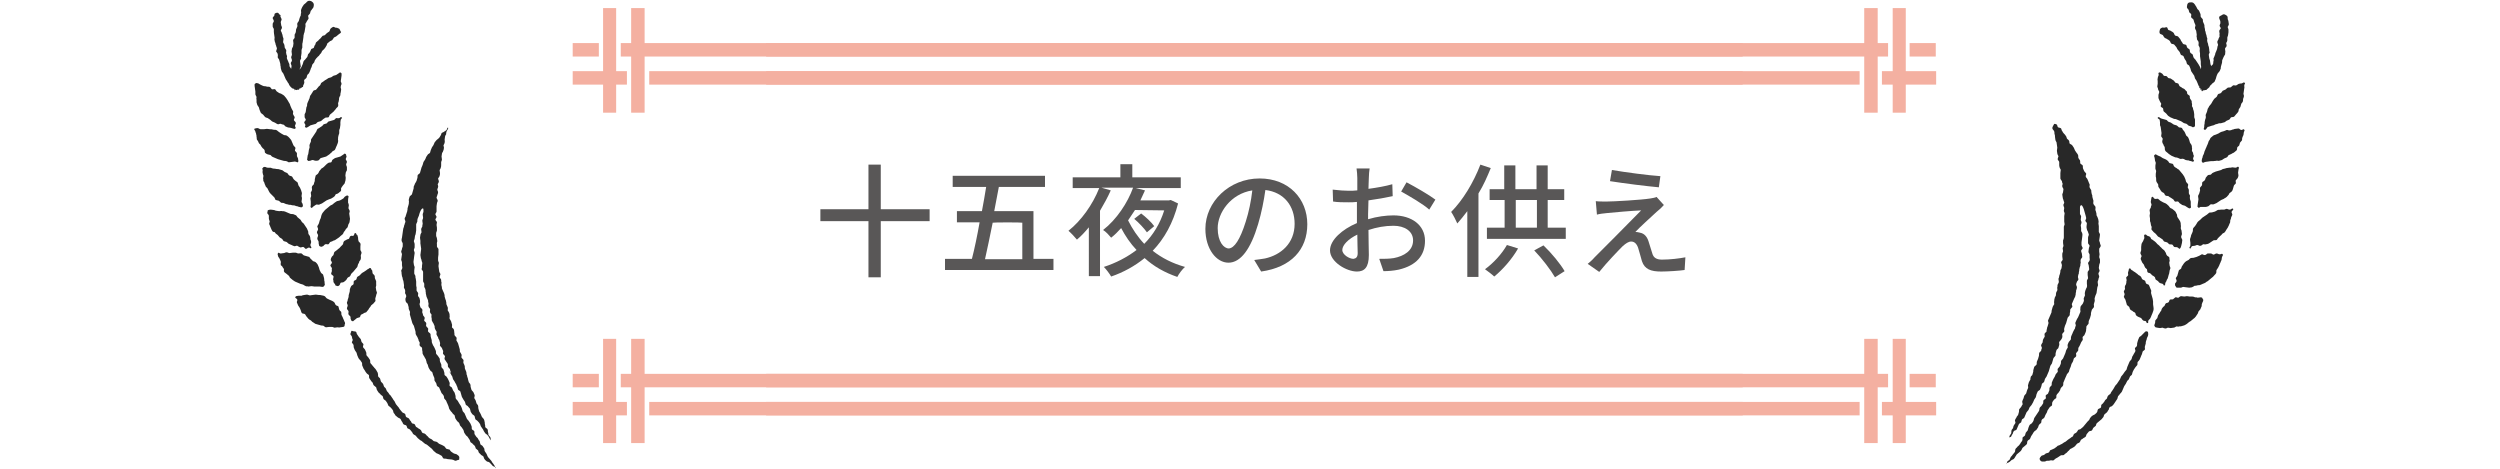 <?xml version="1.0" encoding="utf-8"?>
<!-- Generator: Adobe Illustrator 24.3.0, SVG Export Plug-In . SVG Version: 6.00 Build 0)  -->
<svg version="1.1" id="レイヤー_1" xmlns="http://www.w3.org/2000/svg" xmlns:xlink="http://www.w3.org/1999/xlink" x="0px"
	 y="0px" viewBox="0 0 650 122" style="enable-background:new 0 0 650 122;" xml:space="preserve">
<style type="text/css">
	.st0{fill:#595757;}
	.st1{fill:#F4B0A1;}
	.st2{fill:#282828;}
</style>
<g>
	<path class="st0" d="M241.7,57.5H229v14.6h-3.2V57.5h-12.5v-3.1h12.5V42.8h3.2v11.6h12.7V57.5z"/>
	<path class="st0" d="M273.9,67.3v2.9h-28.2v-2.9h7c0.7-2.7,1.4-6.1,2-9.5h-5.9v-2.9h6.5c0.4-2.2,0.8-4.3,1.1-6.3h-8.7v-2.9h24v2.9
		h-12c-0.4,2-0.8,4.2-1.2,6.3h10.2v12.4H273.9z M258.1,57.9c-0.7,3.5-1.4,6.8-2,9.5h9.7v-9.5C265.8,57.8,258.1,57.8,258.1,57.9z"/>
	<path class="st0" d="M306.3,52.9c-1.3,5.1-3.6,9.2-6.6,12.3c2.4,1.9,5.2,3.3,8.4,4.2c-0.7,0.6-1.6,1.8-2,2.6
		c-3.2-1.1-6.1-2.7-8.5-4.9c-2.6,2.1-5.5,3.7-8.7,4.8c-0.4-0.7-1.3-1.9-1.9-2.5c3.1-1,6-2.5,8.5-4.4c-1.6-1.7-2.9-3.6-4-5.7
		c-0.8,0.9-1.7,1.8-2.6,2.5c-0.5-0.6-1.4-1.6-2.1-2c3.5-2.7,6.4-7.1,7.8-11h-8.2l2.4,0.7c-0.8,1.8-1.8,3.6-2.8,5.3v17h-2.9V59.1
		c-1,1.2-2,2.3-3.1,3.2c-0.4-0.5-1.5-1.7-2.2-2.3c3.3-2.6,6.3-6.8,8-11.1h-6.9v-2.8h12.4v-3.4h3.1v3.4H307v2.8h-11.7l2.4,0.6
		c-0.4,0.9-0.8,1.7-1.2,2.6h7.4l0.5-0.1L306.3,52.9z M295.1,54.6c-0.6,0.9-1.2,1.8-1.8,2.7c1.1,2.2,2.5,4.3,4.2,6.1
		c2.3-2.3,4.1-5.2,5.2-8.7L295.1,54.6L295.1,54.6z M298.2,60.4c-0.7-1-2.1-2.5-3.3-3.5l1.8-1.4c1.2,0.9,2.7,2.3,3.4,3.3L298.2,60.4z
		"/>
	<path class="st0" d="M326.1,67.6c1.1-0.1,2-0.3,2.8-0.4c4.1-0.9,7.7-3.9,7.7-9c0-4.6-2.7-8.2-7.6-8.8c-0.4,2.8-1,5.9-1.9,8.9
		c-1.9,6.4-4.5,10-7.7,10c-3.1,0-6-3.5-6-8.8c0-7,6.2-13.1,14.1-13.1c7.6,0,12.4,5.3,12.4,11.9s-4.2,11.2-12,12.3L326.1,67.6z
		 M323.9,57.6c0.8-2.5,1.4-5.4,1.7-8.1c-5.7,0.9-9,5.9-9,9.8c0,3.6,1.6,5.3,2.9,5.3C320.9,64.5,322.4,62.4,323.9,57.6z"/>
	<path class="st0" d="M355.7,57c2.3-0.7,4.7-1,6.6-1c4.7,0,8.2,2.5,8.2,6.6c0,3.8-2.2,6.4-6.8,7.5c-1.4,0.3-2.8,0.4-4,0.4l-1.1-3.2
		c1.3,0,2.6,0,3.8-0.2c2.6-0.5,5-1.9,5-4.6c0-2.4-2.2-3.8-5.1-3.8c-2.2,0-4.4,0.4-6.5,1.1c0,2.6,0.1,5.3,0.1,6.5
		c0,3.3-1.2,4.3-3.1,4.3c-2.7,0-7-2.5-7-5.5c0-2.7,3.2-5.5,7-7.1c0-0.7,0-1.3,0-2c0-1.1,0-2.3,0-3.5c-0.8,0.1-1.5,0.1-2.1,0.1
		c-1.4,0-2.9,0-4.1-0.2l-0.1-3.1c1.8,0.2,3,0.3,4.2,0.3c0.7,0,1.4,0,2.2-0.1c0-1.4,0-2.6,0-3.2c0-0.7-0.1-1.9-0.2-2.5h3.4
		c-0.1,0.6-0.2,1.7-0.2,2.4c0,0.8-0.1,1.8-0.1,2.9c2.2-0.3,4.5-0.7,6.2-1.2l0.1,3.1c-1.8,0.4-4.1,0.8-6.3,1.1c0,1.3-0.1,2.5-0.1,3.6
		V57z M353,65.8c0-1-0.1-2.8-0.1-4.8c-2.3,1.1-3.9,2.7-3.9,4c0,1.2,1.8,2.3,2.9,2.3C352.6,67.2,353,66.8,353,65.8z M365.7,47.4
		c2.3,1.2,5.9,3.3,7.5,4.5l-1.6,2.6c-1.5-1.4-5.3-3.6-7.3-4.7L365.7,47.4z"/>
	<path class="st0" d="M387.6,43.7c-0.9,2.2-1.9,4.5-3.2,6.6V72h-2.9V54.9c-0.9,1.2-1.8,2.3-2.6,3.2c-0.3-0.7-1.1-2.3-1.6-3
		c3-3,5.8-7.6,7.6-12.3L387.6,43.7z M394.7,64.6c-1.6,2.8-4,5.5-6.2,7.3c-0.5-0.5-1.7-1.4-2.4-1.9c2.2-1.6,4.4-4,5.7-6.3L394.7,64.6
		z M407.1,59.2v2.9h-20.5v-2.9h4.6V52h-3.9v-2.8h3.8V43h2.9v6.2h5.5V43h2.9v6.2h4.3V52h-4.3v7.2H407.1z M394.1,59.2h5.5V52h-5.5
		V59.2z M401.3,63.8c2.1,2,4.4,4.8,5.5,6.7l-2.5,1.6c-1.1-1.9-3.3-4.8-5.4-7L401.3,63.8z"/>
	<path class="st0" d="M430.7,55.1c-1.3,1.2-4.6,4.2-5.5,5.2c0.3,0,0.9,0.1,1.2,0.2c1.1,0.2,1.8,1,2.2,2.2c0.3,0.9,0.7,2.3,1,3.2
		c0.3,1.1,1.1,1.6,2.5,1.6c2.2,0,4.5-0.3,6.1-0.6l-0.2,3.3c-1.3,0.2-4.4,0.4-6.1,0.4c-2.7,0-4.3-0.6-5-2.7c-0.3-1-0.7-2.6-1-3.5
		c-0.4-1.1-1-1.6-1.8-1.6c-0.7,0-1.4,0.5-2.2,1.2c-1.1,1.1-4.1,4.2-6.1,6.7l-3-2.1c0.5-0.4,1.1-0.9,1.8-1.7
		c1.4-1.4,9.1-9.1,12.1-12.2c-2.4,0.1-7,0.5-8.9,0.7c-1,0.1-1.9,0.2-2.6,0.4l-0.3-3.5c0.7,0.1,1.8,0.1,2.8,0.1
		c1.7,0,8.9-0.4,11.4-0.8c0.5-0.1,1.3-0.2,1.6-0.4l1.9,2.1C431.9,54.1,431.2,54.7,430.7,55.1z M431.7,45.8l-0.4,2.9
		c-3.3-0.3-8.9-1-12.7-1.6l0.5-2.9C422.6,44.8,428.6,45.6,431.7,45.8z"/>
</g>
<g>
	<g>
		<polygon class="st1" points="489.3,18.5 489.3,22 492.1,22 492.1,29.3 495.5,29.3 495.5,22 503.4,22 503.4,18.5 495.5,18.5 
			495.5,2.1 492.1,2.1 492.1,18.5 		"/>
		<rect x="199.2" y="18.5" class="st1" width="284.3" height="3.5"/>
		<rect x="496.5" y="11.2" class="st1" width="6.8" height="3.5"/>
		<polygon class="st1" points="199.2,14.7 484.7,14.7 484.7,29.3 488.2,29.3 488.2,14.7 490.9,14.7 490.9,11.2 488.2,11.2 
			488.2,2.1 484.7,2.1 484.7,11.2 199.2,11.2 		"/>
	</g>
	<g>
		<polygon class="st1" points="163,18.5 163,22 160.2,22 160.2,29.3 156.8,29.3 156.8,22 148.9,22 148.9,18.5 156.8,18.5 156.8,2.1 
			160.2,2.1 160.2,18.5 		"/>
		<rect x="168.8" y="18.5" class="st1" width="284.3" height="3.5"/>
		<rect x="148.9" y="11.2" class="st1" width="6.8" height="3.5"/>
		<polygon class="st1" points="453.1,14.7 167.6,14.7 167.6,29.3 164.1,29.3 164.1,14.7 161.4,14.7 161.4,11.2 164.1,11.2 
			164.1,2.1 167.6,2.1 167.6,11.2 453.1,11.2 		"/>
	</g>
</g>
<g>
	<g>
		<polygon class="st1" points="489.3,104.5 489.3,108 492.1,108 492.1,115.2 495.5,115.2 495.5,108 503.4,108 503.4,104.5 
			495.5,104.5 495.5,88.1 492.1,88.1 492.1,104.5 		"/>
		<rect x="199.2" y="104.5" class="st1" width="284.3" height="3.5"/>
		<rect x="496.5" y="97.2" class="st1" width="6.8" height="3.5"/>
		<polygon class="st1" points="199.2,100.7 484.7,100.7 484.7,115.2 488.2,115.2 488.2,100.7 490.9,100.7 490.9,97.2 488.2,97.2 
			488.2,88.1 484.7,88.1 484.7,97.2 199.2,97.2 		"/>
	</g>
	<g>
		<polygon class="st1" points="163,104.5 163,108 160.2,108 160.2,115.2 156.8,115.2 156.8,108 148.9,108 148.9,104.5 156.8,104.5 
			156.8,88.1 160.2,88.1 160.2,104.5 		"/>
		<rect x="168.8" y="104.5" class="st1" width="284.3" height="3.5"/>
		<rect x="148.9" y="97.2" class="st1" width="6.8" height="3.5"/>
		<polygon class="st1" points="453.1,100.7 167.6,100.7 167.6,115.2 164.1,115.2 164.1,100.7 161.4,100.7 161.4,97.2 164.1,97.2 
			164.1,88.1 167.6,88.1 167.6,97.2 453.1,97.2 		"/>
	</g>
</g>
<g>
	<g>
		<g>
			<path class="st2" d="M561.3,18.9c0.3-0.2,0.4,0,0.8,0.2c0.2,0.1,0.3,0.4,0.5,0.6c0.2,0.1,0.5,0,0.7,0.1s0.3,0.4,0.5,0.5
				s0.5,0,0.7,0.2c0.2,0.1,0.4,0.3,0.6,0.4c0.2,0.1,0.3,0.4,0.5,0.6c0.2,0.1,0.5,0.1,0.7,0.2c0.2,0.1,0.2,0.5,0.4,0.7
				s0.4,0.2,0.6,0.4c0.2,0.2,0.5,0.2,0.7,0.4c0.2,0.2,0.3,0.4,0.5,0.5c0.2,0.2,0.1,0.5,0.2,0.7c0.1,0.2,0.4,0.3,0.6,0.5
				c0.1,0.2,0,0.5,0.1,0.7c0.1,0.2,0.3,0.4,0.4,0.6s0,0.5,0.1,0.7c0.1,0.2,0,0.5,0,0.7c0.1,0.2,0.3,0.4,0.3,0.7
				c0,0.2,0.2,0.5,0.2,0.7s0.1,0.5,0.1,0.7s0,0.5,0,0.7c0,0.3,0.2,0.5,0.2,0.7c0,0.3,0,0.5,0,0.7c0,0.3,0,0.5,0,0.7
				c0,0.4,0,0.4-0.3,0.5c-0.3,0.2-0.2,0.1-0.6-0.1c-0.2-0.1-0.4-0.1-0.7-0.2c-0.2-0.1-0.4-0.4-0.6-0.5c-0.2-0.1-0.5-0.1-0.7-0.2
				c-0.2-0.1-0.4-0.3-0.6-0.4c-0.2-0.1-0.4-0.2-0.7-0.3c-0.2-0.1-0.5-0.2-0.7-0.3c-0.2-0.1-0.5,0-0.8-0.2c-0.2-0.1-0.5-0.2-0.7-0.3
				c-0.2-0.1-0.4-0.3-0.6-0.4c-0.2-0.2-0.3-0.4-0.5-0.6s-0.4-0.3-0.6-0.5c-0.2-0.2-0.1-0.5-0.2-0.8c-0.1-0.2-0.5-0.3-0.6-0.5
				s0.2-0.6,0.1-0.8c-0.1-0.2-0.3-0.4-0.4-0.7c-0.1-0.2-0.2-0.5-0.3-0.7c0-0.2,0-0.5,0-0.8c0-0.2,0.2-0.5,0.2-0.8
				c0-0.2-0.3-0.5-0.3-0.7c0-0.3-0.2-0.5-0.2-0.7c0-0.3,0.1-0.5,0.1-0.7c0-0.3,0-0.5,0-0.7c0-0.3-0.1-0.5,0-0.7
				c0-0.3,0.1-0.5,0.2-0.7C561.4,19.2,561,19.1,561.3,18.9z"/>
		</g>
		<g>
			<path class="st2" d="M560.3,40.2c0.3-0.2,0.2,0,0.7,0.2c0.2,0.1,0.4,0.2,0.7,0.3c0.2,0.1,0.4,0.3,0.6,0.4
				c0.2,0.1,0.5,0.2,0.7,0.3c0.2,0.1,0.4,0.2,0.6,0.4c0.2,0.1,0.3,0.5,0.5,0.6s0.6,0.1,0.8,0.2c0.2,0.1,0.2,0.5,0.4,0.7
				c0.2,0.2,0.4,0.3,0.6,0.4c0.2,0.2,0.4,0.3,0.6,0.4c0.2,0.2,0.3,0.4,0.5,0.6c0.2,0.2,0.3,0.4,0.5,0.6c0.1,0.2,0.3,0.4,0.4,0.6
				c0.1,0.2,0.2,0.5,0.3,0.7c0.1,0.2,0.1,0.5,0.2,0.7s0.4,0.4,0.5,0.6c0.1,0.2-0.1,0.6-0.1,0.8c0.1,0.3,0.3,0.5,0.3,0.7
				c0,0.3,0,0.5,0,0.8s0.3,0.5,0.3,0.7c0,0.3-0.1,0.5,0,0.8c0,0.3,0.2,0.5,0.2,0.8s0,0.5,0,0.8c0,0.5,0.2,0.6-0.1,0.8
				c-0.3,0.2-0.4,0-0.8-0.2c-0.2-0.1-0.4-0.3-0.6-0.4c-0.2-0.1-0.5-0.1-0.7-0.2c-0.2-0.1-0.4-0.3-0.6-0.4c-0.2-0.1-0.3-0.4-0.5-0.5
				s-0.6,0.1-0.8,0c-0.2-0.1-0.3-0.5-0.5-0.6s-0.4-0.3-0.6-0.4c-0.2-0.1-0.4-0.2-0.6-0.4c-0.2-0.1-0.6,0-0.8-0.2
				c-0.2-0.1-0.2-0.5-0.4-0.6c-0.2-0.2-0.5-0.2-0.6-0.4c-0.2-0.2-0.3-0.4-0.4-0.6c-0.1-0.2-0.3-0.4-0.4-0.6c-0.1-0.2,0-0.5-0.1-0.7
				c-0.1-0.2-0.3-0.4-0.4-0.6c-0.1-0.2-0.1-0.5-0.1-0.7s0-0.5-0.1-0.7c0-0.2,0-0.5,0-0.7s0.1-0.5,0.1-0.7s-0.2-0.5-0.2-0.7
				s0-0.5,0-0.7c0-0.3,0.1-0.5,0.1-0.7c0-0.3-0.2-0.5-0.2-0.7c0-0.3-0.1-0.5-0.1-0.7C560,40.5,560,40.4,560.3,40.2z"/>
		</g>
		<g>
			<path class="st2" d="M559.6,51.2c0.3-0.2,0.2,0.4,0.7,0.5c0.2,0.1,0.6-0.1,0.8,0c0.2,0.1,0.4,0.4,0.6,0.5
				c0.2,0.1,0.4,0.2,0.7,0.4c0.2,0.1,0.5,0.2,0.7,0.3c0.2,0.1,0.4,0.3,0.6,0.5c0.2,0.1,0.3,0.4,0.5,0.6c0.2,0.2,0.5,0.2,0.7,0.4
				s0.4,0.3,0.6,0.5c0.2,0.2,0.3,0.5,0.4,0.7c0.2,0.2,0.1,0.5,0.2,0.8c0.1,0.2,0.3,0.4,0.4,0.6c0.1,0.2,0.3,0.4,0.4,0.7
				s0.1,0.5,0.1,0.8c0.1,0.3,0,0.5,0,0.8s0.2,0.5,0.2,0.7c0,0.3,0.1,0.5,0.1,0.8s-0.2,0.5-0.2,0.8s0.3,0.6,0.3,0.8
				c0,0.3-0.1,0.5-0.1,0.8c-0.1,0.3-0.1,0.5-0.2,0.8c-0.1,0.5-0.4,0.7-0.4,0.7c-0.3-0.1-0.2-0.2-0.6-0.4c-0.2-0.1-0.5,0-0.8-0.1
				c-0.2-0.1-0.3-0.5-0.5-0.6c-0.2-0.1-0.5,0-0.8-0.1c-0.2-0.1-0.3-0.4-0.6-0.5c-0.2-0.1-0.5-0.1-0.7-0.2c-0.2-0.1-0.3-0.5-0.5-0.6
				s-0.4-0.3-0.6-0.4c-0.2-0.2-0.5-0.2-0.6-0.4c-0.2-0.2-0.3-0.4-0.5-0.6c-0.2-0.2-0.4-0.3-0.6-0.5c-0.1-0.2-0.4-0.4-0.5-0.6
				c-0.1-0.2,0.1-0.5,0-0.8c-0.1-0.2-0.2-0.4-0.2-0.7c0-0.2-0.1-0.5-0.2-0.7c0-0.2,0-0.5,0-0.7s-0.1-0.5-0.1-0.7s0.1-0.5,0.1-0.7
				s-0.1-0.5-0.1-0.7c0-0.3,0.2-0.5,0.3-0.7c0-0.3,0.1-0.5,0.2-0.7c0-0.3-0.2-0.6-0.2-0.8C559.4,51.5,559.3,51.2,559.6,51.2z"/>
		</g>
		<g>
			<path class="st2" d="M557.7,61c0.3-0.1,0.2,0,0.6,0.3c0.2,0.1,0.5,0.1,0.7,0.3c0.2,0.1,0.2,0.5,0.4,0.6c0.2,0.1,0.4,0.2,0.6,0.4
				c0.2,0.1,0.4,0.3,0.6,0.5c0.2,0.2,0.3,0.4,0.5,0.5c0.2,0.2,0.4,0.3,0.5,0.5c0.2,0.2,0.4,0.3,0.5,0.5c0.2,0.2,0.4,0.3,0.6,0.5
				s0.2,0.4,0.4,0.6c0.1,0.2,0.1,0.5,0.3,0.7c0.1,0.2,0.5,0.3,0.6,0.5s0,0.5,0.1,0.7c0.1,0.2-0.1,0.5-0.1,0.7s0.1,0.5,0.1,0.7
				s0.2,0.5,0.2,0.7s-0.2,0.5-0.2,0.7S564,70.8,564,71s-0.2,0.5-0.2,0.7c-0.1,0.2-0.1,0.5-0.2,0.7s-0.3,0.4-0.3,0.6
				c-0.1,0.3-0.3,0.4-0.3,0.6c-0.2,0.4,0.1,0.5-0.2,0.6c-0.4,0.1-0.1-0.1-0.5-0.4c-0.2-0.1-0.5-0.1-0.7-0.2s-0.4-0.3-0.5-0.5
				c-0.2-0.1-0.4-0.3-0.6-0.4c-0.2-0.2-0.1-0.6-0.3-0.7c-0.2-0.2-0.4-0.3-0.6-0.4c-0.2-0.2-0.3-0.3-0.5-0.5s-0.6-0.1-0.7-0.3
				c-0.2-0.2-0.1-0.6-0.2-0.8c-0.2-0.2-0.4-0.3-0.5-0.5s-0.2-0.4-0.3-0.7c-0.1-0.2-0.4-0.4-0.5-0.7c-0.1-0.2-0.2-0.5-0.3-0.7
				c-0.1-0.3,0.2-0.6,0.2-0.8c0-0.3-0.3-0.5-0.3-0.8s0.2-0.5,0.2-0.8s0-0.5,0-0.8c0-0.3,0.1-0.5,0.1-0.8c0.1-0.3,0.3-0.5,0.4-0.7
				c0.1-0.3,0.2-0.5,0.3-0.7c0.1-0.3-0.1-0.6,0-0.8C557.4,61.1,557.3,61.1,557.7,61z"/>
		</g>
		<g>
			<path class="st2" d="M553.7,69.8c0.3-0.1,0.2,0.2,0.5,0.4c0.2,0.1,0.4,0.2,0.6,0.4c0.2,0.1,0.4,0.2,0.6,0.4
				c0.2,0.1,0.4,0.3,0.6,0.5c0.2,0.1,0.4,0.2,0.6,0.4c0.2,0.2,0.2,0.5,0.4,0.7c0.2,0.2,0.5,0.2,0.7,0.4c0.2,0.2,0.1,0.5,0.3,0.7
				c0.1,0.2,0.6,0.2,0.7,0.4c0.1,0.2,0.2,0.4,0.3,0.7c0.1,0.2,0.2,0.5,0.3,0.7c0.1,0.2-0.1,0.5,0,0.8c0.1,0.2,0.1,0.5,0.2,0.7
				s0.1,0.5,0.2,0.7c0,0.2,0.1,0.5,0.1,0.7c0,0.3,0,0.5,0,0.7c0,0.3,0.1,0.5,0.1,0.7c0,0.3,0.1,0.5,0,0.8c0,0.3-0.2,0.5-0.2,0.7
				c-0.1,0.2-0.2,0.5-0.3,0.7c-0.1,0.3-0.2,0.5-0.3,0.7c-0.1,0.3-0.4,0.4-0.5,0.6c-0.2,0.4,0.1,0.6-0.2,0.7
				c-0.4,0.1-0.2-0.2-0.5-0.5c-0.2-0.1-0.5,0-0.7-0.2c-0.2-0.1-0.3-0.4-0.5-0.6c-0.2-0.1-0.5-0.2-0.7-0.3c-0.2-0.1-0.4-0.2-0.6-0.4
				c-0.2-0.2-0.1-0.6-0.3-0.7c-0.2-0.2-0.5-0.2-0.6-0.4c-0.2-0.2-0.5-0.2-0.6-0.4c-0.2-0.2-0.2-0.5-0.3-0.7
				c-0.2-0.2-0.4-0.3-0.6-0.5c-0.1-0.2-0.1-0.5-0.2-0.7s-0.1-0.5-0.2-0.7s-0.3-0.4-0.4-0.7c0-0.2,0.2-0.5,0.2-0.7s-0.2-0.5-0.2-0.7
				s0.3-0.5,0.3-0.7s-0.1-0.5,0-0.7c0-0.2,0.3-0.4,0.3-0.7c0.1-0.2,0-0.5,0.1-0.7s-0.1-0.6-0.1-0.8c0.1-0.3,0.4-0.4,0.5-0.6
				c0.1-0.3-0.1-0.6,0-0.8C553.6,70,553.4,69.8,553.7,69.8z"/>
		</g>
		<g>
			<path class="st2" d="M573.1,33.7c-0.3-0.2,0-0.3,0-0.8c0-0.2,0-0.5,0.1-0.8c0-0.2,0-0.5,0.1-0.8c0-0.2,0.2-0.5,0.2-0.7
				c0.1-0.2-0.1-0.5,0-0.8c0.1-0.2,0.2-0.5,0.3-0.7c0.1-0.2,0.1-0.5,0.2-0.8c0.1-0.2,0.3-0.4,0.4-0.7c0.1-0.2,0.4-0.4,0.5-0.6
				c0.1-0.2,0.2-0.4,0.4-0.7c0.1-0.2,0.3-0.4,0.4-0.6c0.2-0.2,0.4-0.3,0.6-0.5s0.2-0.5,0.4-0.7c0.2-0.2,0.5-0.1,0.7-0.3
				c0.2-0.1,0.3-0.4,0.5-0.6c0.2-0.1,0.5-0.2,0.7-0.3c0.2-0.1,0.4-0.4,0.6-0.5c0.2-0.1,0.5,0,0.8-0.1c0.2-0.1,0.4-0.4,0.6-0.5
				c0.2-0.1,0.6,0.1,0.8,0c0.3-0.1,0.4-0.3,0.7-0.4s0.5-0.1,0.7-0.1c0.4-0.1,0.5-0.4,0.8-0.2c0.3,0.2-0.1,0.3-0.1,0.8
				c0,0.2,0.1,0.4,0,0.7c0,0.2-0.1,0.5-0.1,0.7s-0.1,0.5-0.1,0.7s0.2,0.5,0.1,0.7c0,0.2-0.2,0.5-0.2,0.7s0,0.5-0.1,0.7
				s-0.4,0.4-0.4,0.6c-0.1,0.2-0.1,0.5-0.2,0.7c-0.1,0.2-0.3,0.4-0.4,0.6c-0.1,0.2,0,0.5-0.2,0.7c-0.1,0.2-0.3,0.4-0.5,0.6
				s-0.3,0.4-0.5,0.6s-0.6,0.1-0.8,0.2s-0.3,0.5-0.5,0.6s-0.5,0.2-0.7,0.3c-0.2,0.1-0.4,0.4-0.6,0.4c-0.2,0.1-0.5,0.1-0.7,0.2
				c-0.2,0.1-0.5,0-0.8,0.1c-0.2,0.1-0.5,0.2-0.7,0.2c-0.3,0.1-0.5,0.3-0.7,0.3c-0.3,0.1-0.5,0.1-0.7,0.2c-0.3,0.1-0.5,0.2-0.7,0.2
				C573.5,33.7,573.4,33.9,573.1,33.7z"/>
		</g>
		<g>
			<path class="st2" d="M561.1,30.5c0.3-0.2,0.3,0.1,0.8,0.3c0.2,0.1,0.4,0.1,0.7,0.2c0.2,0.1,0.5,0.1,0.7,0.2s0.3,0.4,0.6,0.5
				c0.2,0.1,0.5,0.1,0.7,0.3c0.2,0.1,0.4,0.3,0.6,0.4c0.2,0.1,0.5,0.1,0.7,0.2c0.2,0.1,0.4,0.3,0.6,0.5c0.2,0.1,0.6,0,0.8,0.2
				c0.2,0.2,0.2,0.5,0.4,0.6c0.2,0.2,0.3,0.4,0.4,0.6c0.1,0.2,0.2,0.5,0.3,0.7s0.4,0.3,0.5,0.5c0.1,0.2,0.2,0.4,0.3,0.7
				c0.1,0.2,0.1,0.5,0.2,0.7c0.1,0.2,0.3,0.4,0.4,0.6c0.1,0.2,0.1,0.5,0.1,0.7c0.1,0.2,0,0.5,0,0.7c0,0.3,0.3,0.5,0.3,0.7
				c0,0.3,0.1,0.5,0.2,0.7c0,0.3-0.2,0.5-0.2,0.7c0,0.5,0.4,0.5,0.2,0.7c-0.3,0.3-0.3,0.1-0.7,0c-0.2,0-0.5-0.1-0.7-0.2
				c-0.2,0-0.5,0-0.7-0.1c-0.2,0-0.4-0.3-0.7-0.3c-0.2-0.1-0.5,0.1-0.8,0c-0.2-0.1-0.4-0.2-0.7-0.3c-0.2-0.1-0.5,0-0.8-0.2
				c-0.2-0.1-0.5-0.2-0.7-0.3c-0.2-0.1-0.4-0.3-0.6-0.4c-0.2-0.1-0.4-0.4-0.6-0.5c-0.2-0.1-0.4-0.3-0.5-0.6c-0.1-0.2,0-0.5-0.1-0.8
				c-0.1-0.2-0.3-0.4-0.3-0.6c-0.1-0.2-0.3-0.4-0.3-0.7c-0.1-0.2,0.1-0.5,0.1-0.8c0-0.2-0.3-0.4-0.4-0.7c0-0.2,0.1-0.5,0.1-0.8
				c0-0.2-0.1-0.5-0.1-0.7s-0.1-0.5-0.1-0.7c0-0.3-0.2-0.5-0.2-0.7c0-0.3,0-0.5,0-0.7c0-0.3-0.1-0.5-0.1-0.7
				C561.1,30.8,560.8,30.7,561.1,30.5z"/>
		</g>
		<g>
			<path class="st2" d="M572.6,42.2c-0.2-0.3-0.2-0.3-0.1-0.8c0-0.2,0.2-0.4,0.2-0.7c0-0.2,0.2-0.4,0.3-0.7c0.1-0.2,0.1-0.5,0.2-0.7
				c0.1-0.2,0.2-0.4,0.3-0.7c0.1-0.2,0.2-0.4,0.3-0.7c0.1-0.2,0.2-0.4,0.3-0.7c0.1-0.2,0.1-0.5,0.3-0.7c0.2-0.2,0.2-0.5,0.4-0.7
				c0.2-0.2,0.4-0.3,0.6-0.5c0.2-0.2,0.5-0.2,0.7-0.3c0.2-0.1,0.5-0.2,0.7-0.3c0.2-0.1,0.4-0.3,0.7-0.4c0.2-0.1,0.5-0.1,0.7-0.2
				c0.3-0.1,0.5-0.2,0.7-0.3c0.3-0.1,0.6,0.2,0.8,0.1c0.3,0,0.5-0.1,0.7-0.2c0.3,0,0.5-0.2,0.8-0.2s0.5-0.1,0.8-0.1s0.5,0.4,0.7,0.4
				c0.5,0,0.5-0.4,0.8-0.1c0.2,0.3,0,0.3-0.1,0.7c0,0.2-0.1,0.5-0.1,0.7c-0.1,0.2-0.2,0.4-0.3,0.7c-0.1,0.2,0,0.5-0.1,0.7
				s-0.4,0.4-0.5,0.6c-0.1,0.2-0.1,0.5-0.2,0.7c-0.1,0.2-0.4,0.3-0.5,0.5s0,0.6-0.2,0.8s-0.4,0.3-0.6,0.5c-0.2,0.2-0.5,0.2-0.7,0.4
				c-0.2,0.1-0.5,0.2-0.7,0.3s-0.3,0.5-0.5,0.6s-0.5,0.2-0.7,0.3s-0.4,0.3-0.6,0.4c-0.2,0.1-0.5,0.1-0.7,0.2c-0.2,0.1-0.5-0.1-0.8,0
				c-0.3,0.1-0.5,0-0.7,0.1c-0.3,0-0.5,0-0.7,0c-0.3,0-0.5,0.1-0.7,0.1c-0.3,0-0.5,0.1-0.7,0.1C572.9,42.2,572.8,42.5,572.6,42.2z"
				/>
		</g>
		<g>
			<path class="st2" d="M571.5,53.9c-0.3-0.3-0.1-0.2-0.1-0.7c0-0.2,0.1-0.5,0.1-0.7s0.1-0.5,0.1-0.7s-0.1-0.5-0.1-0.8
				c0-0.2,0.2-0.4,0.3-0.7c0.1-0.2,0.1-0.5,0.2-0.7s-0.1-0.5,0-0.8c0.1-0.2,0.4-0.4,0.5-0.6c0.1-0.2,0-0.6,0.1-0.8
				c0.1-0.2,0.5-0.3,0.6-0.5c0.2-0.2,0.2-0.5,0.3-0.7c0.2-0.2,0.3-0.4,0.5-0.6c0.2-0.2,0.6-0.1,0.8-0.2c0.2-0.1,0.3-0.4,0.6-0.5
				c0.2-0.1,0.5-0.2,0.7-0.3c0.2-0.1,0.5-0.1,0.7-0.2c0.2-0.1,0.5-0.1,0.7-0.2c0.2-0.1,0.4-0.3,0.7-0.3c0.3-0.1,0.5-0.1,0.7-0.2
				c0.3,0,0.5-0.1,0.7-0.1c0.3,0,0.5,0,0.8-0.1c0.3,0,0.5,0.1,0.8,0.1c0.5,0,0.5-0.4,0.8-0.2c0.3,0.3,0,0.3,0,0.8
				c0,0.2-0.1,0.4-0.1,0.7c0,0.2,0.1,0.5,0.1,0.7s-0.1,0.5-0.2,0.7c-0.1,0.2-0.4,0.4-0.5,0.6c-0.1,0.2,0.1,0.5,0,0.8
				c-0.1,0.2-0.4,0.3-0.5,0.6c-0.1,0.2-0.1,0.5-0.2,0.7c-0.1,0.2-0.1,0.5-0.3,0.7c-0.1,0.2-0.4,0.3-0.6,0.5
				c-0.2,0.2-0.2,0.5-0.4,0.6c-0.2,0.2-0.3,0.4-0.5,0.5c-0.2,0.2-0.4,0.2-0.6,0.4c-0.2,0.1-0.5,0.2-0.7,0.3
				c-0.2,0.1-0.4,0.3-0.6,0.4c-0.2,0.1-0.4,0.3-0.6,0.4c-0.2,0.1-0.5,0.2-0.7,0.3c-0.2,0.1-0.5,0-0.8,0c-0.2,0.1-0.4,0.4-0.6,0.5
				c-0.3,0.1-0.5,0.2-0.7,0.2c-0.3,0-0.5,0-0.7,0c-0.3,0-0.5,0-0.7,0C571.7,54,571.8,54.2,571.5,53.9z"/>
		</g>
		<g>
			<path class="st2" d="M569.3,64.5c-0.2-0.3,0.2-0.3,0.2-0.7c0-0.2,0-0.4,0-0.7c0-0.2-0.1-0.5-0.1-0.8c0-0.2,0.1-0.5,0.2-0.7
				c0-0.2,0.1-0.5,0.2-0.7c0.1-0.2,0.2-0.4,0.3-0.7c0.1-0.2,0-0.5,0.1-0.8c0.1-0.2,0.3-0.4,0.5-0.6c0.1-0.2,0.3-0.4,0.4-0.6
				c0.1-0.2,0.2-0.4,0.4-0.6c0.2-0.2,0.4-0.3,0.6-0.5c0.2-0.2,0.3-0.3,0.5-0.5c0.2-0.1,0.4-0.3,0.6-0.4c0.2-0.1,0.4-0.3,0.6-0.4
				c0.2-0.1,0.4-0.4,0.6-0.5s0.5,0,0.8-0.1c0.2-0.1,0.5-0.1,0.7-0.2c0.2-0.1,0.5-0.3,0.7-0.4c0.3-0.1,0.5,0,0.8-0.1
				c0.3,0,0.5,0,0.8,0s0.5-0.2,0.7-0.2c0.3,0,0.5,0.2,0.8,0.2c0.5,0,0.6-0.5,0.9-0.2c0.2,0.3-0.3,0.4-0.4,0.8c0,0.2,0.2,0.5,0.2,0.7
				s-0.2,0.4-0.3,0.7c0,0.2-0.1,0.5-0.2,0.7c-0.1,0.2,0,0.5-0.1,0.7s-0.2,0.4-0.3,0.7c-0.1,0.2-0.2,0.4-0.3,0.6
				c-0.1,0.2-0.3,0.4-0.4,0.6c-0.1,0.2-0.2,0.4-0.4,0.6c-0.1,0.2-0.5,0.2-0.6,0.4c-0.2,0.2-0.3,0.4-0.5,0.5
				c-0.2,0.2-0.3,0.3-0.5,0.5c-0.2,0.1-0.3,0.5-0.5,0.6c-0.2,0.1-0.6,0-0.8,0.1c-0.2,0.1-0.4,0.3-0.6,0.4c-0.2,0.1-0.4,0.3-0.6,0.4
				c-0.2,0.1-0.5,0.2-0.7,0.2c-0.2,0.1-0.5,0-0.8,0c-0.2,0.1-0.4,0.4-0.7,0.4c-0.3,0.1-0.5-0.2-0.8-0.2c-0.3,0-0.5,0.2-0.7,0.2
				c-0.3,0-0.5,0.1-0.7,0.1C569.5,64.6,569.5,64.8,569.3,64.5z"/>
		</g>
		<g>
			<path class="st2" d="M565.7,74.5c-0.2-0.3-0.2-0.2-0.2-0.7c0-0.2,0.4-0.4,0.4-0.7c0.1-0.2-0.2-0.6-0.2-0.8
				c0.1-0.2,0.3-0.4,0.4-0.6c0.1-0.2,0.1-0.5,0.2-0.7c0.1-0.2,0.1-0.5,0.2-0.7c0.1-0.2,0.5-0.3,0.6-0.5s0.1-0.5,0.3-0.7
				c0.1-0.2,0.3-0.4,0.4-0.6c0.2-0.2,0.3-0.4,0.5-0.5c0.2-0.2,0.4-0.2,0.7-0.4c0.2-0.1,0.3-0.4,0.6-0.5c0.2-0.1,0.6,0,0.8-0.1
				s0.5-0.1,0.7-0.2s0.5-0.2,0.7-0.3c0.2-0.1,0.5-0.3,0.7-0.4c0.3,0,0.5,0.3,0.8,0.2c0.3,0,0.5-0.4,0.7-0.4c0.3,0,0.5,0,0.8,0
				s0.5,0.3,0.7,0.3c0.3,0,0.5-0.3,0.8-0.3s0.5,0.2,0.7,0.2c0.5,0.1,0.6-0.3,0.9,0c0.2,0.3-0.1,0.4-0.2,0.8c0,0.2-0.1,0.5-0.1,0.7
				c-0.1,0.2-0.2,0.4-0.3,0.7c-0.1,0.2-0.2,0.4-0.3,0.7c-0.1,0.2-0.2,0.4-0.3,0.6c-0.1,0.2-0.3,0.4-0.4,0.6c-0.1,0.2,0,0.6-0.1,0.8
				c-0.1,0.2-0.3,0.4-0.5,0.6s-0.3,0.4-0.5,0.5c-0.2,0.2-0.4,0.3-0.6,0.5c-0.2,0.2-0.4,0.3-0.6,0.5c-0.2,0.1-0.4,0.2-0.6,0.4
				c-0.2,0.1-0.4,0.2-0.7,0.3c-0.2,0.1-0.5,0.2-0.7,0.3c-0.2,0.1-0.5,0-0.7,0.1c-0.2,0.1-0.5,0.1-0.7,0.1c-0.2,0.1-0.4,0.3-0.7,0.4
				c-0.2,0-0.5,0.1-0.7,0.1c-0.3,0-0.5-0.1-0.8-0.1c-0.3,0-0.5-0.1-0.7-0.1c-0.3,0-0.5,0.2-0.7,0.2c-0.3,0-0.5,0-0.7,0
				C565.8,74.8,565.9,74.8,565.7,74.5z"/>
		</g>
		<g>
			<path class="st2" d="M560.2,84.8c-0.2-0.3,0-0.3,0.1-0.8c0.1-0.2,0-0.5,0.1-0.7c0.1-0.2,0.4-0.4,0.5-0.6c0.1-0.2,0.1-0.5,0.2-0.7
				c0.1-0.2,0.3-0.4,0.4-0.6s0.2-0.4,0.4-0.6c0.1-0.2,0.1-0.5,0.3-0.7c0.1-0.2,0.3-0.4,0.5-0.5c0.2-0.2,0.2-0.5,0.4-0.7
				c0.2-0.2,0.5-0.1,0.7-0.3c0.2-0.1,0.2-0.6,0.4-0.7c0.2-0.1,0.6,0,0.8-0.1c0.2-0.1,0.4-0.4,0.6-0.5s0.6,0.2,0.8,0.1
				s0.4-0.4,0.7-0.4c0.3,0,0.5,0.1,0.8,0.1s0.5-0.1,0.7-0.1c0.3,0,0.5,0.1,0.7,0.1c0.3,0,0.5,0,0.7,0c0.3,0,0.5,0.1,0.7,0.2
				c0.3,0,0.5,0,0.7,0.1c0.3,0,0.6-0.1,0.8-0.1c0.5,0.1,0.3,0.1,0.5,0.4s0.2,0.2,0.1,0.6c-0.1,0.2-0.2,0.4-0.3,0.7
				c-0.1,0.2,0,0.5-0.1,0.7s-0.2,0.4-0.3,0.7c-0.1,0.2-0.4,0.4-0.5,0.6s-0.1,0.5-0.3,0.7c-0.1,0.2-0.3,0.4-0.4,0.6
				c-0.2,0.2-0.3,0.4-0.5,0.5c-0.2,0.2-0.4,0.3-0.6,0.5s-0.4,0.3-0.6,0.4c-0.2,0.1-0.4,0.4-0.6,0.5s-0.4,0.3-0.7,0.4
				c-0.2,0.1-0.5,0.1-0.7,0.2s-0.5,0-0.7,0.1s-0.5-0.1-0.7,0s-0.4,0.3-0.7,0.3c-0.2,0-0.5,0.1-0.7,0.1c-0.3,0-0.5-0.1-0.7-0.1
				c-0.3,0-0.5,0.3-0.7,0.2c-0.3,0-0.5-0.1-0.7-0.2c-0.3,0-0.5,0.1-0.7,0.1c-0.3,0-0.5-0.1-0.7-0.1
				C560.5,85.1,560.4,85.2,560.2,84.8z"/>
		</g>
		<g>
			<path class="st2" d="M572.8,23.5c-0.1,0-0.1,0.3-0.2,0.2h-0.1c0,0-0.1,0-0.1-0.1c0,0,0-0.3,0-0.4c0,0-0.3,0.3-0.3,0.2l0.1-0.3
				c0,0-0.1,0-0.1-0.1c0,0-0.1,0-0.1-0.1h-0.2c0,0,0-0.1,0-0.2l0.2-0.1h-0.1c0,0-0.2-0.1-0.2-0.2c-0.1-0.2-0.2-0.4-0.3-0.7
				c-0.1-0.2-0.2-0.5-0.3-0.7s-0.3-0.4-0.4-0.6c-0.1-0.2-0.1-0.5-0.2-0.7c-0.1-0.2-0.3-0.4-0.4-0.6s-0.3-0.4-0.4-0.6
				c-0.1-0.2-0.1-0.5-0.2-0.7c-0.1-0.2-0.2-0.5-0.3-0.7s-0.5-0.3-0.6-0.5s-0.1-0.5-0.2-0.7s-0.3-0.4-0.4-0.6
				c-0.1-0.2-0.2-0.5-0.3-0.7s-0.6-0.2-0.7-0.4c-0.1-0.2-0.2-0.5-0.3-0.7c-0.2-0.2-0.3-0.4-0.5-0.6c-0.2-0.2-0.2-0.5-0.4-0.7
				s-0.3-0.4-0.5-0.6c-0.2-0.2-0.6-0.1-0.8-0.3c-0.2-0.2-0.2-0.5-0.4-0.7c-0.2-0.2-0.4-0.3-0.6-0.4c-0.2-0.2-0.5-0.2-0.7-0.4
				c-0.2-0.1-0.3-0.5-0.5-0.7c-0.3-0.2-0.7-0.2-0.8-0.5s0-0.7,0.1-1c0.1-0.2,0.3-0.3,0.5-0.4c0.2-0.1,0.4,0,0.6,0s0.5-0.2,0.7-0.1
				s0.2,0.6,0.4,0.7c0.2,0.1,0.5,0.1,0.7,0.3c0.2,0.1,0.4,0.2,0.6,0.4s0.2,0.5,0.4,0.7c0.2,0.2,0.6,0.1,0.8,0.3
				c0.2,0.2,0.3,0.4,0.5,0.6c0.2,0.2,0.2,0.5,0.4,0.7s0.2,0.4,0.4,0.6c0.2,0.2,0.6,0.1,0.8,0.3c0.2,0.2,0.1,0.5,0.3,0.7
				c0.1,0.2,0.5,0.3,0.6,0.5s0,0.6,0.2,0.8c0.1,0.2,0.5,0.3,0.6,0.5c0.1,0.2,0.1,0.5,0.2,0.7c0.1,0.2,0.3,0.4,0.5,0.6
				c0.1,0.2,0.3,0.4,0.4,0.6s0.3,0.4,0.4,0.6c0.1,0.2,0.2,0.4,0.4,0.7c0.1,0.2,0.1,0.3,0.2,0.6c0-0.2,0.1-0.3,0.1-0.6
				c0-0.2-0.1-0.5-0.1-0.7s0-0.5,0-0.7s-0.1-0.5-0.1-0.7s-0.1-0.5-0.1-0.7s0-0.5,0-0.7s-0.1-0.5-0.1-0.7s0.1-0.5,0-0.8
				c0-0.2-0.3-0.5-0.3-0.7s0.1-0.5,0-0.8c0-0.2-0.3-0.4-0.4-0.7c0-0.2,0-0.5-0.1-0.7c0-0.2,0.1-0.5,0-0.8c0-0.2-0.1-0.5-0.1-0.7
				c-0.1-0.2-0.3-0.5-0.3-0.7c-0.1-0.2,0.2-0.6,0.1-0.8c-0.1-0.2-0.2-0.5-0.3-0.7s-0.1-0.5-0.2-0.7c-0.1-0.2-0.5-0.4-0.6-0.6
				s0.1-0.6,0-0.8s-0.4-0.4-0.5-0.5c-0.1-0.2-0.1-0.6-0.2-0.7c-0.2-0.2-0.5-0.5-0.4-0.8c0-0.3,0.1-0.7,0.3-0.9
				c0.2-0.2,0.6-0.2,0.9-0.2s0.6,0.2,0.8,0.5c0.2,0.2,0.2,0.4,0.4,0.6c0.1,0.2,0.2,0.4,0.3,0.6c0.1,0.2,0.4,0.3,0.5,0.6
				c0.1,0.2,0.2,0.5,0.3,0.7s0,0.5,0.1,0.8c0.1,0.2,0.4,0.4,0.5,0.6s0,0.5,0.1,0.7c0.1,0.2,0.2,0.5,0.3,0.7s0,0.5,0.1,0.8
				c0.1,0.2,0.1,0.5,0.1,0.7c0.1,0.2,0.2,0.5,0.2,0.7c0,0.2,0.2,0.5,0.2,0.7s0.1,0.5,0.2,0.7c0,0.2-0.1,0.5,0,0.8
				c0,0.2,0.2,0.5,0.2,0.7s0.1,0.5,0.2,0.7c0,0.2,0.1,0.5,0.1,0.7s0,0.5,0.1,0.7c0,0.2-0.3,0.5-0.2,0.8c0,0.2,0.1,0.5,0.1,0.7
				s0.2,0.5,0.2,0.7c0,0.3,0.1,0.5,0.1,0.7c0,0.3,0.2,0.5,0.2,0.7c0,0.3-0.2,0.7-0.2,0.9c0.1-0.2,0.1-0.7,0.2-0.9
				c0.1-0.2,0.5-0.4,0.5-0.6c0.1-0.2,0-0.5,0.1-0.7s0-0.5,0-0.7c0.1-0.2,0.2-0.4,0.3-0.7c0.1-0.2,0.2-0.5,0.2-0.7
				c0.1-0.2,0.2-0.4,0.3-0.7c0.1-0.2,0.2-0.5,0.2-0.7s0.1-0.5,0.2-0.7c0-0.2-0.2-0.5-0.2-0.8c0-0.2,0.2-0.5,0.3-0.7
				c0-0.2,0.2-0.5,0.3-0.7c0-0.2-0.1-0.5,0-0.7c0-0.2-0.1-0.5-0.1-0.7c0-0.3,0.3-0.5,0.4-0.7c0-0.3-0.3-0.5-0.3-0.7
				c0-0.3,0.2-0.5,0.2-0.7c0-0.3,0-0.6-0.1-0.7c-0.1-0.3-0.3-0.6-0.2-0.9c0.1-0.3,0.5-0.3,0.7-0.5c0.2-0.1,0.3-0.2,0.5-0.2
				c0.2,0,0.3,0.1,0.5,0.2c0.2,0.1,0.3,0.2,0.4,0.3c0.1,0.2,0.1,0.4,0.1,0.7c0,0.2,0.2,0.4,0.2,0.7c0,0.2,0.1,0.5,0.1,0.7
				s-0.2,0.5-0.3,0.7c0,0.2,0.2,0.5,0.2,0.7s0,0.5,0,0.7s-0.1,0.5-0.1,0.7s-0.2,0.5-0.2,0.7s0,0.5,0,0.7s-0.2,0.5-0.3,0.7
				c0,0.2,0.2,0.5,0.1,0.8c0,0.2-0.4,0.4-0.4,0.7c0,0.2,0.1,0.5,0.1,0.8c-0.1,0.2,0,0.5-0.1,0.7s-0.3,0.4-0.4,0.7
				c-0.1,0.2-0.2,0.5-0.3,0.7c-0.1,0.2,0,0.5-0.1,0.8c-0.1,0.2-0.1,0.5-0.2,0.7s-0.1,0.5-0.1,0.7c-0.1,0.2-0.2,0.5-0.3,0.7
				s-0.4,0.4-0.5,0.6c-0.1,0.2-0.2,0.4-0.3,0.7c-0.1,0.2-0.1,0.5-0.2,0.7c-0.1,0.2-0.2,0.5-0.3,0.7c-0.1,0.2-0.4,0.3-0.6,0.5
				s-0.3,0.4-0.5,0.5c-0.2,0.2-0.2,0.5-0.4,0.6c-0.2,0.2-0.4,0.3-0.6,0.5v0.1c-0.1,0-0.1,0-0.2,0h-0.1c-0.1,0-0.2,0.1-0.3,0.1v-0.1
				C572.8,23.6,572.8,23.5,572.8,23.5z"/>
		</g>
		<g>
			<g>
				<path class="st2" d="M531.6,120c-0.3,0-0.6,0-0.7,0c-0.4-0.1-0.6-0.5-0.6-0.7s0.2-0.5,0.4-0.7c0.1-0.2,0.5-0.2,0.7-0.3
					c0.2-0.1,0.4-0.3,0.5-0.4c0.2-0.1,0.5-0.1,0.7-0.2c0.3-0.2,0.4-0.6,0.4-0.6c0.2-0.1,0.5-0.2,0.7-0.3c0.2-0.1,0.5-0.2,0.7-0.4
					c0.2-0.1,0.4-0.3,0.6-0.5c0.2-0.1,0.5-0.1,0.7-0.3c0.2-0.1,0.5-0.2,0.7-0.4c0.2-0.1,0.4-0.3,0.7-0.4c0.2-0.1,0.4-0.4,0.6-0.5
					c0.2-0.1,0.4-0.3,0.6-0.4c0.2-0.2,0.4-0.3,0.6-0.4c0.2-0.2,0.2-0.6,0.4-0.7c0.2-0.2,0.5-0.2,0.6-0.4c0.2-0.2,0.3-0.4,0.4-0.6
					c0.2-0.2,0.6-0.1,0.7-0.3c0.2-0.2,0.4-0.3,0.6-0.5c0.2-0.2,0.3-0.4,0.5-0.6c0.2-0.2,0.3-0.4,0.5-0.6c0.2-0.2,0.3-0.4,0.5-0.5
					c0.2-0.2,0.2-0.5,0.4-0.7s0.3-0.4,0.5-0.5c0.2-0.2,0.5-0.2,0.7-0.4c0.2-0.2,0.4-0.3,0.5-0.5c0.2-0.2,0.1-0.6,0.3-0.8
					c0.2-0.2,0.5-0.2,0.7-0.4c0.2-0.2,0-0.6,0.2-0.8c0.2-0.2,0.4-0.3,0.5-0.5c0.2-0.2,0.3-0.4,0.4-0.6c0.1-0.2,0.4-0.3,0.5-0.5
					c0.1-0.2,0.1-0.5,0.3-0.7c0.1-0.2,0.4-0.3,0.6-0.5c0.1-0.2,0.2-0.5,0.4-0.7c0.1-0.2,0.3-0.4,0.4-0.6s0.2-0.4,0.4-0.7
					c0.1-0.2,0.3-0.4,0.5-0.6c0.1-0.2,0.3-0.4,0.4-0.6s0.3-0.4,0.4-0.6c0.1-0.2,0.2-0.5,0.3-0.7c0.1-0.2,0.4-0.4,0.5-0.6
					c0.1-0.2,0.3-0.4,0.4-0.6s0.4-0.4,0.5-0.6s0.1-0.5,0.2-0.7s0.2-0.5,0.3-0.7s0.2-0.5,0.3-0.7c0.1-0.2,0.4-0.4,0.5-0.6
					s0.1-0.5,0.2-0.7s0.3-0.4,0.4-0.7c0.1-0.2,0.3-0.4,0.4-0.7c0.1-0.2-0.2-0.6-0.1-0.8c0.1-0.2,0.5-0.4,0.5-0.6
					c0.1-0.2,0-0.6,0.1-0.8c0.1-0.2,0.1-0.5,0.2-0.7s0.2-0.5,0.3-0.7c0.1-0.2,0.5-0.3,0.6-0.5c0.2-0.2,0.4-0.4,0.5-0.5
					c0.2-0.2,0.4-0.4,0.5-0.5c0.3-0.1,0.6-0.1,0.7,0.2c0,0.2,0.1,0.5,0,0.8c0,0.2-0.2,0.4-0.3,0.7c0,0.2-0.1,0.5-0.2,0.7
					c-0.1,0.2-0.1,0.5-0.1,0.7c-0.1,0.2-0.1,0.5-0.2,0.7s0,0.5,0,0.8c-0.1,0.3-0.5,0.4-0.6,0.6c-0.1,0.2-0.1,0.5-0.2,0.7
					c-0.1,0.2-0.2,0.4-0.3,0.7c-0.1,0.2-0.2,0.5-0.3,0.7c-0.1,0.2-0.3,0.4-0.5,0.6c-0.1,0.2,0,0.5-0.1,0.8c-0.1,0.2-0.4,0.4-0.5,0.6
					s-0.3,0.4-0.4,0.6c-0.1,0.2-0.2,0.4-0.3,0.6s-0.1,0.5-0.2,0.7c-0.1,0.2-0.4,0.3-0.5,0.5c-0.1,0.2-0.2,0.5-0.3,0.7
					s-0.4,0.3-0.5,0.6c-0.1,0.2-0.2,0.4-0.3,0.6c-0.1,0.2-0.3,0.4-0.4,0.6s-0.2,0.5-0.3,0.7s-0.2,0.5-0.3,0.7s-0.3,0.4-0.5,0.6
					c-0.1,0.2-0.3,0.4-0.5,0.6c-0.1,0.2-0.1,0.5-0.2,0.7s-0.3,0.4-0.4,0.6c-0.1,0.2-0.3,0.4-0.4,0.6s-0.3,0.4-0.5,0.6
					c-0.1,0.2-0.6,0.2-0.7,0.4c-0.2,0.2-0.1,0.5-0.3,0.7c-0.2,0.2-0.2,0.4-0.4,0.6c-0.2,0.2-0.4,0.3-0.6,0.5s-0.2,0.5-0.3,0.7
					c-0.2,0.2-0.3,0.4-0.5,0.6s-0.4,0.3-0.6,0.5c-0.2,0.2-0.4,0.3-0.6,0.5s-0.2,0.5-0.3,0.7c-0.2,0.2-0.4,0.3-0.6,0.5
					c-0.2,0.2-0.2,0.5-0.4,0.7s-0.6,0.1-0.8,0.3c-0.2,0.2-0.3,0.4-0.5,0.6s-0.2,0.6-0.3,0.7c-0.2,0.2-0.4,0.3-0.6,0.4
					c-0.2,0.2-0.4,0.3-0.6,0.4c-0.2,0.2-0.2,0.5-0.4,0.7c-0.2,0.2-0.5,0.2-0.7,0.4c-0.2,0.2-0.3,0.4-0.5,0.6
					c-0.2,0.2-0.4,0.3-0.6,0.4c-0.2,0.2-0.5,0.2-0.7,0.4c-0.2,0.2-0.3,0.4-0.5,0.5c-0.2,0.2-0.3,0.4-0.5,0.5s-0.4,0.3-0.6,0.5
					c-0.2,0.1-0.6,0-0.8,0.1c-0.2,0.1-0.4,0.3-0.6,0.4s-0.4,0.3-0.7,0.4c-0.2,0.1-0.4,0.4-0.6,0.5c-0.2,0.1-0.6-0.1-0.8,0
					c-0.2,0.1-0.5,0.1-0.7,0.1C532.1,119.7,531.9,120,531.6,120z"/>
			</g>
		</g>
		<g>
			<path class="st2" d="M533.7,33.6c0.1,0.2,0.4,0.4,0.4,0.6c0.1,0.2,0,0.5,0.1,0.7c0.1,0.2,0.1,0.5,0.1,0.7s0.1,0.5,0.1,0.7
				s0.2,0.5,0.3,0.7c0,0.2,0.1,0.5,0.1,0.7s0.1,0.5,0.1,0.7s-0.1,0.5-0.1,0.8c0,0.2,0.1,0.5,0.1,0.7s0.2,0.5,0.3,0.7
				c0,0.2-0.2,0.5-0.2,0.8c0,0.2,0.3,0.4,0.4,0.7c0,0.2,0,0.5,0,0.7s0,0.5,0.1,0.7c0,0.2,0.3,0.5,0.3,0.7s-0.1,0.5-0.1,0.8
				c0,0.2,0,0.5,0,0.7s0,0.5,0,0.7s0.3,0.5,0.4,0.7c0,0.2,0.1,0.5,0.2,0.7c0,0.2-0.2,0.5-0.1,0.7c0,0.2,0.3,0.5,0.3,0.7
				s-0.1,0.5-0.1,0.7s-0.2,0.5-0.2,0.7s0.1,0.5,0.1,0.7s0.1,0.5,0.2,0.7c0,0.2,0.2,0.5,0.2,0.7s-0.3,0.5-0.2,0.7
				c0,0.2,0.2,0.5,0.2,0.7s-0.1,0.5-0.1,0.7s0.2,0.5,0.2,0.7s-0.1,0.5-0.1,0.7s0,0.5,0,0.7s0,0.5,0,0.7s0.1,0.5,0.1,0.7
				s-0.2,0.5-0.2,0.7s0,0.5,0,0.7s0,0.5,0,0.7s0,0.5,0,0.7s0,0.5,0,0.7s-0.1,0.5-0.2,0.7c0,0.2,0,0.5,0,0.7s0.1,0.5,0.1,0.7
				c0,0.2-0.2,0.5-0.2,0.7s0.1,0.5,0.1,0.7s-0.2,0.5-0.2,0.7s0,0.5,0,0.7s0.1,0.5,0.1,0.8c0,0.2-0.4,0.5-0.4,0.7s0.2,0.5,0.2,0.8
				c0,0.2-0.1,0.5-0.1,0.7s-0.3,0.5-0.3,0.7s0,0.5-0.1,0.7c0,0.2-0.2,0.5-0.2,0.7s-0.1,0.5-0.2,0.7c0,0.2,0.1,0.5,0.1,0.8
				c0,0.2-0.2,0.5-0.3,0.7c-0.1,0.2,0,0.5-0.1,0.7c-0.1,0.2,0.1,0.5,0,0.8c-0.1,0.3-0.3,0.4-0.3,0.7c-0.1,0.2,0,0.5-0.1,0.7
				s-0.3,0.5-0.3,0.7c-0.1,0.2-0.1,0.5-0.1,0.7c-0.1,0.2,0,0.5,0,0.8c-0.1,0.2-0.3,0.4-0.4,0.7c-0.1,0.2-0.1,0.5-0.2,0.7
				s-0.1,0.5-0.1,0.7c-0.1,0.2-0.2,0.5-0.3,0.7c-0.1,0.2-0.2,0.5-0.3,0.7s-0.2,0.5-0.3,0.7c-0.1,0.2,0.2,0.6,0.1,0.8
				c-0.1,0.2-0.1,0.5-0.2,0.7s-0.2,0.5-0.2,0.7c-0.1,0.2-0.1,0.5-0.1,0.7c-0.1,0.2-0.5,0.4-0.5,0.6c-0.1,0.2,0.1,0.6,0,0.8
				c-0.1,0.2-0.3,0.4-0.4,0.7c-0.1,0.2-0.1,0.5-0.1,0.7c-0.1,0.2-0.3,0.4-0.4,0.7c-0.1,0.2,0.2,0.6,0.2,0.8
				c-0.1,0.2-0.2,0.5-0.2,0.7c-0.1,0.2-0.5,0.4-0.5,0.6c-0.1,0.2,0,0.5-0.1,0.8c-0.1,0.2-0.1,0.5-0.2,0.7c-0.1,0.2-0.2,0.5-0.3,0.7
				c-0.1,0.2,0,0.5-0.1,0.8c-0.1,0.2-0.5,0.4-0.6,0.6c-0.1,0.2-0.1,0.5-0.2,0.7c-0.1,0.2,0,0.5-0.1,0.7s-0.1,0.5-0.2,0.7
				S528,97.8,528,98c-0.1,0.2-0.1,0.5-0.1,0.7c-0.1,0.2-0.3,0.4-0.4,0.7c-0.1,0.2-0.1,0.5-0.2,0.7c-0.1,0.2,0.1,0.5,0,0.8
				c-0.1,0.2-0.2,0.4-0.3,0.7c-0.1,0.2-0.1,0.5-0.2,0.7c-0.1,0.2-0.4,0.4-0.5,0.6c-0.1,0.2-0.1,0.5-0.2,0.7
				c-0.1,0.2-0.2,0.4-0.3,0.7c-0.1,0.2,0.1,0.6,0.1,0.8c-0.1,0.2-0.3,0.4-0.4,0.7c-0.1,0.2-0.4,0.4-0.5,0.6c-0.1,0.2,0,0.5-0.1,0.8
				c-0.1,0.2-0.1,0.5-0.2,0.7s-0.4,0.4-0.4,0.6c-0.1,0.2-0.3,0.4-0.4,0.7c-0.1,0.2,0.2,0.6,0.1,0.8c-0.1,0.2-0.3,0.4-0.4,0.6
				s-0.2,0.5-0.2,0.7c-0.1,0.2-0.4,0.4-0.4,0.6c-0.1,0.2,0,0.5-0.1,0.8c-0.1,0.2-0.3,0.4-0.4,0.6c-0.1,0.2,0,0.3-0.1,0.5
				c0.1-0.2,0.4-0.1,0.5-0.3c0.1-0.2,0.2-0.5,0.4-0.7c0.1-0.2,0.1-0.5,0.3-0.7c0.1-0.2,0.6-0.2,0.7-0.4c0.1-0.2,0.2-0.5,0.3-0.7
				c0.1-0.2,0.2-0.5,0.3-0.7s0.4-0.3,0.6-0.5c0.1-0.2,0.1-0.5,0.2-0.7s0.5-0.3,0.6-0.5c0.1-0.2,0.2-0.5,0.3-0.7
				c0.1-0.2,0.2-0.5,0.3-0.7s0.4-0.4,0.5-0.6c0.1-0.2,0.2-0.5,0.3-0.7c0.1-0.2,0.4-0.4,0.5-0.6c0.1-0.2,0.2-0.4,0.4-0.7
				c0.1-0.2,0.2-0.5,0.3-0.7c0.1-0.2,0.3-0.4,0.4-0.6c0.1-0.2,0.1-0.5,0.2-0.8c0.1-0.2,0.2-0.5,0.3-0.7c0.1-0.2,0.5-0.3,0.6-0.5
				s0.2-0.5,0.3-0.7s0.1-0.5,0.2-0.8c0.1-0.2,0.5-0.3,0.6-0.6c0.1-0.2,0.1-0.5,0.2-0.7c0.1-0.2,0.3-0.4,0.4-0.6s0.2-0.5,0.3-0.7
				c0.1-0.2,0.2-0.5,0.3-0.7s0.1-0.5,0.2-0.7s0.1-0.5,0.2-0.7s0.3-0.4,0.4-0.6c0.1-0.2,0.1-0.5,0.2-0.7c0.1-0.2,0.1-0.5,0.2-0.7
				c0.1-0.2,0.4-0.4,0.5-0.6c0.1-0.2,0-0.5,0.1-0.8c0.1-0.2,0.1-0.5,0.2-0.7s0.5-0.4,0.5-0.6c0.1-0.2,0.1-0.5,0.2-0.7
				s-0.1-0.6,0-0.8c0.1-0.2,0.4-0.4,0.5-0.6s0.3-0.4,0.3-0.7c0.1-0.2-0.1-0.6,0-0.8c0.1-0.2,0.4-0.4,0.5-0.6s-0.1-0.5,0-0.8
				c0.1-0.2,0.1-0.5,0.2-0.7s0.2-0.5,0.3-0.7c0.1-0.2,0.1-0.5,0.2-0.7s0.1-0.5,0.2-0.7s0.4-0.4,0.5-0.6s0-0.5,0.1-0.8
				c0.1-0.2,0-0.5,0.1-0.8c0.1-0.2,0.4-0.4,0.5-0.6s-0.2-0.6-0.1-0.8c0.1-0.2,0.2-0.5,0.3-0.7c0.1-0.2,0.2-0.5,0.3-0.7
				s0.3-0.5,0.3-0.7c0.1-0.2,0.1-0.5,0.1-0.7c0.1-0.2,0.1-0.5,0.1-0.7c0.1-0.2,0.2-0.5,0.2-0.7c0.1-0.2-0.2-0.6-0.2-0.8
				c0-0.2,0.1-0.5,0.2-0.7c0-0.2,0.4-0.4,0.4-0.7c0-0.2-0.2-0.5-0.1-0.8c0-0.2,0.1-0.5,0.2-0.7c0-0.2,0-0.5,0.1-0.7
				c0-0.2,0-0.5,0.1-0.7c0-0.2,0.2-0.5,0.2-0.7s0-0.5,0.1-0.7c0-0.2-0.1-0.5,0-0.8c0-0.2,0.4-0.5,0.4-0.7s-0.1-0.5-0.1-0.8
				c0-0.2-0.2-0.5-0.2-0.8c0-0.2,0.4-0.5,0.4-0.7s-0.3-0.5-0.3-0.8c0-0.2,0-0.5,0-0.7c0-0.3,0.1-0.5,0.1-0.7c0-0.3,0.1-0.5,0.1-0.8
				c0-0.2,0.1-0.5,0-0.8c0-0.2-0.3-0.5-0.3-0.7s0-0.5,0-0.7s-0.1-0.5-0.1-0.7s0.2-0.5,0.2-0.8c0-0.2-0.2-0.5-0.2-0.7
				c0-0.3,0.1-0.5,0.1-0.8s-0.3-0.5-0.3-0.7c0-0.3,0-0.5,0-0.8s0-0.6,0-0.8c0-0.4,0.1-0.5,0.2-0.6c0.1-0.1,0.3-0.1,0.5,0.3
				c0.1,0.2,0.2,0.4,0.3,0.7c0.1,0.2,0.1,0.5,0.2,0.7c0.1,0.2,0.1,0.5,0.2,0.7c0.1,0.2,0.1,0.5,0.2,0.8c0.1,0.2-0.2,0.6-0.2,0.8
				s0.4,0.4,0.4,0.7c0,0.2-0.1,0.5-0.1,0.8c0,0.2,0,0.5,0.1,0.7c0,0.2,0.2,0.5,0.3,0.7c0,0.2,0.2,0.5,0.2,0.7s-0.2,0.5-0.2,0.8
				c0,0.2,0,0.5,0,0.7s0,0.5,0,0.7s0.4,0.5,0.4,0.7s-0.2,0.5-0.2,0.8c0,0.2-0.1,0.5-0.1,0.8c0,0.2,0.3,0.5,0.3,0.7s0,0.5,0,0.8
				c0,0.2,0.1,0.5,0,0.7c0,0.2-0.4,0.5-0.4,0.7s0.2,0.5,0.2,0.8c0,0.2,0.1,0.5,0.1,0.8c0,0.2-0.3,0.5-0.4,0.7c0,0.2,0,0.5,0,0.8
				c0,0.2,0.1,0.5,0.1,0.8c0,0.2-0.3,0.5-0.3,0.7s0,0.5,0,0.8c0,0.2,0.1,0.5,0,0.8c0,0.2-0.3,0.5-0.3,0.7c-0.1,0.2-0.2,0.5-0.2,0.7
				c-0.1,0.2,0,0.5,0,0.8c-0.1,0.2-0.2,0.5-0.3,0.7c-0.1,0.2,0.1,0.5,0,0.8s-0.2,0.5-0.3,0.7s-0.4,0.4-0.5,0.6s-0.1,0.5-0.1,0.7
				c-0.1,0.2,0.1,0.6,0,0.8c-0.1,0.2-0.2,0.5-0.3,0.7s-0.2,0.5-0.3,0.7c-0.1,0.2-0.3,0.4-0.4,0.7c-0.1,0.2-0.2,0.5-0.3,0.7
				c-0.1,0.2,0.2,0.6,0.1,0.8c-0.1,0.2-0.2,0.5-0.2,0.7c-0.1,0.2-0.3,0.4-0.4,0.7c-0.1,0.2-0.2,0.4-0.3,0.7
				c-0.1,0.2-0.2,0.4-0.3,0.7c-0.1,0.2,0,0.5-0.1,0.8c-0.1,0.2-0.4,0.4-0.5,0.6c-0.1,0.2-0.2,0.4-0.3,0.7c-0.1,0.2,0.1,0.6,0,0.8
				c-0.1,0.2-0.3,0.4-0.4,0.7c-0.1,0.2-0.1,0.5-0.2,0.7s-0.2,0.5-0.3,0.7s-0.2,0.5-0.3,0.7c-0.1,0.2-0.4,0.4-0.5,0.6s0,0.5-0.1,0.8
				c-0.1,0.2-0.2,0.5-0.3,0.7c-0.1,0.2-0.4,0.4-0.5,0.6c-0.1,0.2,0.1,0.6,0,0.8c-0.1,0.2-0.4,0.4-0.5,0.6c-0.1,0.2-0.2,0.5-0.3,0.7
				s-0.3,0.4-0.4,0.7c-0.1,0.2-0.2,0.5-0.3,0.7s0,0.5-0.1,0.8c-0.1,0.2-0.4,0.3-0.5,0.6c-0.1,0.2,0,0.6-0.1,0.8
				c-0.1,0.2-0.2,0.4-0.3,0.7c-0.1,0.2-0.5,0.3-0.6,0.5c-0.1,0.2,0.1,0.6,0,0.8c-0.1,0.2-0.5,0.3-0.6,0.5s0,0.6-0.1,0.8
				c-0.1,0.2-0.3,0.4-0.4,0.6s-0.4,0.3-0.5,0.6c-0.1,0.2,0,0.5-0.2,0.8c-0.1,0.2-0.3,0.4-0.4,0.6c-0.1,0.2-0.3,0.4-0.4,0.6
				s-0.3,0.4-0.4,0.6c-0.1,0.2-0.1,0.5-0.2,0.7c-0.1,0.2-0.2,0.4-0.4,0.6c-0.1,0.2-0.5,0.3-0.6,0.5c-0.1,0.2-0.2,0.4-0.3,0.7
				c-0.1,0.2-0.1,0.5-0.2,0.7c-0.1,0.2-0.4,0.4-0.5,0.6c-0.1,0.2-0.1,0.5-0.2,0.7c-0.1,0.2-0.4,0.3-0.6,0.5c-0.1,0.2,0,0.6-0.1,0.8
				c-0.1,0.2-0.2,0.4-0.4,0.6c-0.1,0.2-0.2,0.4-0.4,0.6c-0.1,0.2-0.4,0.3-0.5,0.5c-0.1,0.2-0.4,0.3-0.5,0.6c-0.1,0.2,0,0.6-0.2,0.8
				c-0.1,0.2-0.4,0.4-0.5,0.6c-0.1,0.2-0.3,0.4-0.5,0.6c-0.1,0.2-0.2,0.5-0.3,0.7c-0.1,0.2-0.5,0.3-0.6,0.5s-0.1,0.5-0.3,0.7
				c0.1,0,0-0.2,0-0.2c0.2-0.1,0.4-0.2,0.7-0.3c0.2-0.1,0.4-0.3,0.6-0.5c0.2-0.2,0.5-0.2,0.7-0.4c0.2-0.2,0.3-0.4,0.4-0.6
				c0.2-0.2,0.2-0.4,0.4-0.6c0.2-0.2,0.4-0.3,0.6-0.5s0.4-0.3,0.5-0.5c0.2-0.2,0.2-0.5,0.4-0.7c0.2-0.2,0.4-0.3,0.6-0.5
				s0.4-0.3,0.5-0.5s0-0.6,0.2-0.8c0.1-0.2,0.5-0.3,0.6-0.5c0.1-0.2,0.2-0.5,0.3-0.7c0.1-0.2,0.3-0.4,0.4-0.6s0.2-0.4,0.4-0.6
				c0.1-0.2,0.5-0.3,0.6-0.5s0.3-0.4,0.4-0.6c0.1-0.2,0.1-0.5,0.3-0.7c0.1-0.2,0.4-0.3,0.5-0.5c0.1-0.2,0-0.6,0.2-0.8
				c0.1-0.2,0.5-0.3,0.6-0.5s0.2-0.4,0.3-0.7c0.1-0.2,0.2-0.4,0.4-0.7c0.1-0.2,0.1-0.5,0.3-0.7c0.1-0.2,0.3-0.4,0.4-0.6
				s0.5-0.3,0.6-0.5c0.1-0.2,0-0.6,0.1-0.8c0.1-0.2,0.2-0.4,0.4-0.6c0.1-0.2,0.4-0.3,0.6-0.5c0.1-0.2,0-0.6,0.1-0.8
				c0.1-0.2,0.3-0.4,0.5-0.6c0.1-0.2,0.3-0.4,0.4-0.6s0.1-0.5,0.3-0.7c0.1-0.2,0.4-0.3,0.5-0.6c0.1-0.2,0-0.6,0.1-0.8
				c0.1-0.2,0.2-0.4,0.3-0.7c0.1-0.2,0.2-0.5,0.3-0.7s0.2-0.4,0.3-0.7c0.1-0.2,0.4-0.4,0.5-0.6c0.1-0.2,0.1-0.5,0.2-0.7
				c0.1-0.2,0.2-0.5,0.3-0.7c0.1-0.2,0.1-0.5,0.2-0.7c0.1-0.2,0.3-0.4,0.4-0.7c0.1-0.2,0.1-0.5,0.2-0.7s0.5-0.3,0.6-0.6
				c0.1-0.2-0.1-0.6,0-0.8c0.1-0.2,0.4-0.4,0.5-0.6c0.1-0.2,0-0.5,0.1-0.8c0.1-0.2,0.3-0.4,0.4-0.7c0.1-0.2,0.2-0.5,0.3-0.7
				s0.3-0.4,0.4-0.6s-0.1-0.6,0-0.8c0.1-0.2,0.5-0.4,0.5-0.6c0.1-0.2,0.2-0.5,0.3-0.7s0.1-0.5,0.1-0.7c0.1-0.2,0-0.5,0.1-0.8
				c0.1-0.2,0.4-0.4,0.5-0.6s0-0.5,0.1-0.8c0.1-0.2,0.2-0.5,0.3-0.7c0.1-0.2,0.1-0.5,0.2-0.7c0.1-0.2,0-0.5,0.1-0.8
				c0.1-0.2,0.1-0.5,0.2-0.7s0.4-0.4,0.5-0.6s0-0.5,0-0.8c0.1-0.2,0.1-0.5,0.2-0.7s0-0.5,0-0.8c0.1-0.2,0.1-0.5,0.2-0.7
				s0.2-0.5,0.3-0.7c0-0.2,0.1-0.5,0.1-0.7s0.1-0.5,0.1-0.7s0.2-0.5,0.2-0.7s-0.1-0.5-0.1-0.8c0-0.2,0.2-0.5,0.2-0.7
				s0.2-0.5,0.2-0.7s-0.2-0.5-0.2-0.8c0-0.2,0.3-0.5,0.3-0.7s-0.2-0.5-0.2-0.8c0-0.2,0.1-0.5,0.1-0.7s0.2-0.5,0.2-0.7s0-0.5,0-0.7
				s-0.2-0.5-0.2-0.7s0.1-0.5,0.1-0.7s-0.1-0.5-0.1-0.7s0-0.5,0-0.7s0.4-0.5,0.4-0.8c0-0.2-0.2-0.5-0.2-0.7s-0.2-0.5-0.2-0.7
				s0.1-0.5,0.1-0.7s0.1-0.5,0.1-0.8c0-0.2-0.2-0.5-0.3-0.7c0-0.2,0-0.5,0-0.8c0-0.2,0-0.5,0-0.7s-0.1-0.5-0.1-0.7s0.1-0.5,0-0.8
				c0-0.2-0.1-0.5-0.2-0.7c0-0.2-0.3-0.5-0.3-0.7s0-0.5-0.1-0.7c0-0.2-0.2-0.5-0.2-0.7s0.1-0.5,0-0.8c-0.1-0.2-0.4-0.4-0.5-0.7
				c-0.1-0.2,0-0.5,0-0.8c-0.1-0.2-0.1-0.5-0.2-0.7c-0.1-0.2-0.1-0.5-0.1-0.7c-0.1-0.2-0.2-0.5-0.2-0.7c-0.1-0.2,0-0.5-0.1-0.7
				c-0.1-0.2-0.3-0.4-0.4-0.7c-0.1-0.2,0.1-0.6,0-0.8s-0.2-0.4-0.3-0.7c-0.1-0.2-0.2-0.5-0.3-0.7s-0.4-0.4-0.4-0.6
				c-0.1-0.2,0.2-0.6,0.1-0.8s-0.4-0.4-0.5-0.6c-0.1-0.2-0.2-0.5-0.3-0.7s0-0.6-0.1-0.8c-0.1-0.2-0.5-0.3-0.6-0.5s0-0.6-0.1-0.8
				c-0.1-0.2-0.3-0.4-0.4-0.6c-0.1-0.2,0-0.5-0.1-0.8c-0.1-0.2-0.2-0.4-0.4-0.6c-0.1-0.2-0.3-0.4-0.4-0.6c-0.1-0.2-0.2-0.5-0.3-0.7
				s-0.3-0.4-0.4-0.6c-0.1-0.2-0.5-0.3-0.7-0.5c-0.1-0.2,0-0.6-0.2-0.8c-0.1-0.2-0.4-0.3-0.5-0.5s-0.1-0.5-0.3-0.7
				c-0.1-0.2-0.3-0.4-0.5-0.6c-0.2-0.2-0.3-0.4-0.4-0.6c-0.2-0.2-0.2-0.5-0.3-0.7c-0.2-0.2-0.6-0.2-0.8-0.3
				c-0.2-0.2-0.2-0.6-0.3-0.7c-0.3-0.2-0.6-0.2-0.7-0.2C533.6,33.1,533.5,33.2,533.7,33.6z"/>
		</g>
	</g>
</g>
<g>
	<g>
		<g>
			<path class="st2" d="M88.6,18.9c-0.3-0.2-0.2,0-0.6,0.2c-0.2,0.1-0.4,0.3-0.6,0.4s-0.5,0.1-0.7,0.2c-0.2,0.1-0.4,0.3-0.6,0.4
				c-0.2,0.1-0.5,0.1-0.7,0.2c-0.2,0.1-0.4,0.3-0.6,0.4c-0.2,0.1-0.4,0.2-0.6,0.4c-0.2,0.1-0.4,0.3-0.6,0.4s-0.2,0.5-0.4,0.7
				s-0.4,0.3-0.5,0.5c-0.2,0.2-0.3,0.4-0.5,0.6c-0.2,0.2-0.6,0.1-0.7,0.3c-0.2,0.2-0.2,0.4-0.4,0.6c-0.1,0.2-0.2,0.4-0.4,0.6
				c-0.1,0.2-0.2,0.5-0.2,0.7c-0.1,0.2-0.2,0.4-0.3,0.7c-0.1,0.2-0.2,0.4-0.3,0.7c-0.1,0.2,0,0.5-0.1,0.7c-0.1,0.2-0.2,0.4-0.2,0.7
				c0,0.2-0.1,0.5-0.1,0.7s-0.2,0.5-0.3,0.7c0,0.2,0,0.5,0,0.7c0,0.3,0.3,0.5,0.3,0.7c0,0.3-0.4,0.5-0.4,0.7c0,0.3,0.3,0.5,0.3,0.7
				c0,0.4-0.3,0.5,0,0.6c0.3,0.2,0.3,0.1,0.7-0.1c0.2-0.1,0.4-0.3,0.6-0.4c0.2-0.1,0.5-0.1,0.7-0.2c0.2-0.1,0.5-0.1,0.7-0.2
				c0.2-0.1,0.3-0.4,0.6-0.5c0.2-0.1,0.5-0.1,0.7-0.2c0.2-0.1,0.4-0.3,0.6-0.5c0.2-0.1,0.4-0.3,0.6-0.4c0.2-0.1,0.6,0,0.8-0.1
				c0.2-0.1,0.2-0.5,0.4-0.7c0.2-0.2,0.4-0.3,0.6-0.5c0.2-0.2,0.4-0.3,0.5-0.5c0.2-0.2,0.3-0.3,0.5-0.6c0.1-0.2,0.4-0.3,0.5-0.6
				c0.1-0.2,0-0.5,0-0.8c0.1-0.2,0.2-0.5,0.2-0.7c0.1-0.2,0-0.5,0.1-0.7c0-0.2,0.3-0.5,0.3-0.7s0-0.5,0.1-0.7c0-0.2,0.1-0.5,0.1-0.7
				c0-0.3-0.2-0.5-0.1-0.8c0-0.3,0.2-0.5,0.2-0.7c0-0.3-0.2-0.5-0.2-0.7c0-0.3,0.1-0.5,0.1-0.7c0-0.3,0.1-0.5,0.1-0.7
				C88.8,19.1,88.9,19.1,88.6,18.9z"/>
		</g>
		<g>
			<path class="st2" d="M89.8,40c-0.3-0.2-0.3,0.1-0.7,0.3c-0.2,0.1-0.4,0.3-0.6,0.4c-0.2,0.1-0.5,0.1-0.7,0.2
				c-0.2,0.1-0.5,0.1-0.7,0.2c-0.2,0.1-0.4,0.3-0.6,0.4c-0.2,0.1-0.2,0.6-0.4,0.7c-0.2,0.1-0.6,0-0.8,0.2c-0.2,0.1-0.4,0.3-0.6,0.5
				c-0.2,0.2-0.4,0.4-0.5,0.5c-0.2,0.2-0.4,0.3-0.6,0.4c-0.2,0.2-0.3,0.4-0.5,0.6c-0.2,0.2-0.2,0.5-0.4,0.7
				c-0.1,0.2-0.4,0.3-0.6,0.5c-0.1,0.2-0.1,0.5-0.2,0.8c-0.1,0.2,0,0.5-0.1,0.8c-0.1,0.2-0.2,0.5-0.2,0.7c-0.1,0.2-0.5,0.4-0.5,0.7
				c-0.1,0.3,0.1,0.5,0,0.8c0,0.3-0.3,0.5-0.3,0.7c0,0.3,0.1,0.5,0.1,0.8s-0.2,0.5-0.2,0.7c0,0.3,0.1,0.5,0.1,0.8s0,0.6,0,0.8
				c0,0.5-0.2,0.6,0.1,0.8s0.3-0.2,0.7-0.4c0.2-0.1,0.4-0.3,0.6-0.4c0.2-0.1,0.6,0.1,0.8,0c0.2-0.1,0.4-0.2,0.7-0.3
				c0.2-0.1,0.4-0.3,0.6-0.4c0.2-0.1,0.4-0.3,0.6-0.4c0.2-0.1,0.5-0.2,0.7-0.3c0.2-0.1,0.5-0.1,0.7-0.3c0.2-0.1,0.4-0.2,0.6-0.4
				c0.2-0.1,0.3-0.5,0.4-0.6c0.2-0.1,0.5-0.1,0.7-0.3c0.2-0.2,0.4-0.3,0.6-0.5s0-0.6,0.1-0.8s0.3-0.4,0.4-0.6
				c0.1-0.2,0.4-0.4,0.5-0.6c0.1-0.2,0.1-0.5,0.2-0.7c0.1-0.2,0-0.5,0.1-0.7c0-0.2-0.1-0.5-0.1-0.7s0.1-0.5,0.1-0.7s0.3-0.5,0.3-0.7
				s0-0.5,0-0.7S90,43,90,42.8c0-0.3,0.2-0.5,0.2-0.7c0-0.3-0.3-0.5-0.3-0.7c0-0.3,0.2-0.5,0.2-0.7C89.9,40.2,90.1,40.2,89.8,40z"/>
		</g>
		<g>
			<path class="st2" d="M90.5,50.9c-0.3-0.2-0.4,0-0.8,0.2c-0.2,0.1-0.3,0.5-0.6,0.6c-0.2,0.1-0.4,0.2-0.7,0.4
				c-0.2,0.1-0.5,0.1-0.8,0.2c-0.2,0.1-0.4,0.3-0.6,0.4c-0.2,0.1-0.4,0.4-0.6,0.5c-0.2,0.1-0.5,0.2-0.7,0.4
				c-0.2,0.2-0.4,0.3-0.6,0.5c-0.2,0.2-0.4,0.3-0.6,0.5c-0.2,0.2-0.3,0.4-0.5,0.6c-0.2,0.2-0.3,0.5-0.4,0.7
				c-0.1,0.2-0.1,0.5-0.2,0.8c-0.1,0.2-0.2,0.4-0.3,0.7c-0.1,0.3-0.1,0.5-0.2,0.7c-0.1,0.3-0.3,0.5-0.4,0.7c0,0.3,0.2,0.5,0.2,0.8
				s-0.3,0.5-0.3,0.8s0.3,0.5,0.3,0.8s-0.2,0.5-0.2,0.8s0.2,0.5,0.3,0.7c0.1,0.3,0,0.6,0.1,0.8c0.1,0.5,0,0.4,0.4,0.6
				c0.3,0.1,0.2,0.1,0.7-0.1c0.2-0.1,0.3-0.4,0.6-0.5c0.2-0.1,0.6,0.1,0.8,0c0.2-0.1,0.3-0.5,0.5-0.6s0.5-0.1,0.7-0.3
				c0.2-0.1,0.5-0.1,0.7-0.3c0.2-0.1,0.4-0.3,0.6-0.4c0.2-0.1,0.4-0.3,0.6-0.5c0.2-0.2,0.4-0.3,0.6-0.5c0.2-0.2,0.2-0.5,0.4-0.7
				c0.2-0.2,0.3-0.4,0.4-0.6c0.1-0.2,0.4-0.3,0.5-0.6c0.1-0.2,0.1-0.5,0.2-0.7c0.1-0.2,0.3-0.4,0.3-0.7c0-0.2,0.1-0.5,0.1-0.7
				s-0.1-0.5-0.1-0.7s-0.1-0.5-0.1-0.7s0.2-0.5,0.1-0.7c0-0.2-0.3-0.5-0.3-0.7c0-0.3,0.1-0.5,0.1-0.7c0-0.3-0.1-0.5-0.2-0.7
				c0-0.3,0-0.5,0-0.7C90.5,51.2,90.8,51.1,90.5,50.9z"/>
		</g>
		<g>
			<path class="st2" d="M92.4,60.6c-0.3-0.1-0.2,0.4-0.5,0.7c-0.2,0.1-0.6-0.1-0.8,0.1c-0.2,0.1-0.2,0.5-0.4,0.7
				c-0.2,0.1-0.5,0.1-0.7,0.3c-0.2,0.1-0.5,0.2-0.6,0.4c-0.2,0.2-0.1,0.6-0.3,0.8c-0.2,0.2-0.3,0.3-0.5,0.5
				c-0.2,0.2-0.3,0.4-0.5,0.5c-0.2,0.2-0.4,0.3-0.6,0.5c-0.2,0.2-0.5,0.3-0.6,0.5s-0.1,0.5-0.2,0.7s-0.4,0.3-0.5,0.6
				C86.1,67,86,67.3,86,67.5c-0.1,0.2,0.3,0.5,0.3,0.8c0,0.2-0.4,0.5-0.4,0.7s0.3,0.5,0.4,0.7c0,0.2-0.1,0.5,0,0.7
				c0,0.2-0.2,0.5-0.2,0.8c0,0.2,0.5,0.4,0.6,0.6c0.1,0.2-0.1,0.6-0.1,0.8c0.1,0.2,0.1,0.5,0.1,0.7c0.1,0.3,0.3,0.4,0.4,0.6
				c0.2,0.4,0.1,0.4,0.4,0.4c0.4,0.1,0.3,0.2,0.7-0.1c0.2-0.1,0.2-0.5,0.4-0.7c0.2-0.1,0.6,0,0.8-0.2c0.2-0.1,0.4-0.3,0.6-0.5
				s0.2-0.4,0.4-0.6c0.2-0.2,0.5-0.2,0.6-0.4c0.2-0.2,0.2-0.5,0.4-0.7c0.2-0.2,0.3-0.3,0.5-0.5c0.2-0.2,0.3-0.4,0.5-0.6
				c0.2-0.2,0.3-0.4,0.5-0.6c0.1-0.2,0.1-0.5,0.2-0.7s0.3-0.4,0.3-0.7c0.1-0.2,0.4-0.4,0.4-0.7c0.1-0.3,0-0.5,0-0.8s0.2-0.5,0.2-0.8
				s-0.3-0.5-0.3-0.8s0-0.5,0-0.8c0-0.3,0.1-0.6,0-0.8c-0.1-0.3-0.5-0.4-0.5-0.7c-0.1-0.3-0.1-0.5-0.1-0.8c-0.1-0.3-0.1-0.5-0.2-0.7
				C92.5,61,92.8,60.7,92.4,60.6z"/>
		</g>
		<g>
			<path class="st2" d="M96.3,69.7c-0.3-0.1-0.1,0-0.5,0.2c-0.2,0.1-0.4,0.2-0.6,0.4c-0.2,0.1-0.4,0.3-0.6,0.4
				c-0.2,0.1-0.4,0.2-0.6,0.4c-0.2,0.1-0.3,0.4-0.5,0.5c-0.2,0.2-0.4,0.2-0.6,0.4c-0.2,0.2-0.1,0.5-0.3,0.7
				c-0.2,0.2-0.5,0.2-0.6,0.4c-0.1,0.2,0,0.6-0.1,0.8c-0.1,0.2-0.5,0.3-0.6,0.5c-0.1,0.2-0.2,0.4-0.3,0.7c-0.1,0.2,0,0.5-0.1,0.8
				c-0.1,0.2-0.1,0.5-0.2,0.7c-0.1,0.2,0,0.5-0.1,0.7c0,0.2-0.2,0.5-0.2,0.7c0,0.3-0.2,0.5-0.2,0.7c0,0.3,0.2,0.5,0.2,0.7
				c0,0.3-0.2,0.5-0.2,0.8s0.3,0.4,0.4,0.7c0.1,0.2-0.1,0.6,0,0.8c0.1,0.3,0.4,0.4,0.5,0.6c0.1,0.3,0,0.6,0.1,0.7
				c0.2,0.4,0.1,0.4,0.4,0.5c0.4,0.1,0.2-0.1,0.6-0.3c0.2-0.1,0.3-0.3,0.6-0.5c0.2-0.1,0.5-0.1,0.7-0.2s0.2-0.6,0.4-0.7
				c0.2-0.1,0.5-0.2,0.6-0.3c0.2-0.2,0.5-0.2,0.7-0.3c0.2-0.2,0.3-0.4,0.5-0.6c0.2-0.2,0.2-0.4,0.4-0.6c0.2-0.2,0.3-0.4,0.4-0.6
				c0.2-0.2,0.4-0.3,0.6-0.5c0.1-0.2,0.4-0.4,0.5-0.6s-0.1-0.5,0-0.8c0.1-0.2,0.1-0.4,0.2-0.7c0-0.2,0.2-0.5,0.2-0.7
				s-0.2-0.5-0.2-0.7s-0.1-0.5-0.1-0.7s0.2-0.5,0.1-0.8c0-0.2,0-0.5,0-0.8c-0.1-0.2-0.2-0.5-0.3-0.7s0-0.5-0.1-0.7
				c-0.1-0.3-0.4-0.4-0.5-0.6c-0.1-0.3-0.1-0.5-0.1-0.7C96.3,69.8,96.6,69.8,96.3,69.7z"/>
		</g>
		<g>
			<path class="st2" d="M76.8,33.4c0.3-0.2-0.1-0.2-0.1-0.7c0-0.2,0.3-0.5,0.2-0.8c0-0.2-0.4-0.4-0.5-0.7c0-0.2,0.3-0.6,0.2-0.8
				c-0.1-0.2-0.3-0.4-0.4-0.7c-0.1-0.2,0.1-0.5,0-0.8c-0.1-0.2-0.3-0.4-0.4-0.7c-0.1-0.2-0.2-0.5-0.3-0.7c-0.1-0.2-0.1-0.5-0.3-0.7
				c-0.1-0.2-0.2-0.4-0.4-0.7c-0.1-0.2-0.3-0.4-0.4-0.6c-0.2-0.2-0.3-0.4-0.5-0.6c-0.2-0.2-0.4-0.3-0.6-0.4
				c-0.2-0.2-0.5-0.2-0.7-0.3c-0.2-0.1-0.4-0.3-0.6-0.4c-0.2-0.1-0.3-0.5-0.5-0.6c-0.2-0.1-0.6,0.1-0.8,0c-0.2-0.1-0.3-0.5-0.6-0.6
				c-0.2-0.1-0.5,0-0.8-0.1c-0.2-0.1-0.5-0.1-0.7-0.1c-0.3-0.1-0.5-0.2-0.7-0.3c-0.3-0.1-0.5-0.3-0.7-0.4c-0.4-0.1-0.5-0.2-0.8,0
				c-0.3,0.2-0.2,0.3-0.2,0.7c0,0.2,0.1,0.4,0.1,0.7c0,0.2,0.1,0.5,0.1,0.7s0,0.5,0,0.7s0.2,0.4,0.3,0.7c0,0.2-0.1,0.5,0,0.7
				c0,0.2,0,0.5,0,0.7c0.1,0.2,0.1,0.5,0.2,0.7s0.3,0.4,0.4,0.6s0.1,0.5,0.2,0.7c0.1,0.2,0.2,0.5,0.3,0.7s0.4,0.3,0.6,0.5
				c0.2,0.2,0.3,0.4,0.5,0.6c0.2,0.2,0.5,0.2,0.7,0.3c0.2,0.1,0.4,0.3,0.6,0.4s0.4,0.4,0.6,0.5s0.5,0.2,0.7,0.3
				c0.2,0.1,0.4,0.3,0.7,0.4c0.2,0.1,0.6-0.2,0.8-0.1c0.2,0.1,0.5,0.2,0.7,0.2c0.3,0.1,0.4,0.5,0.6,0.5c0.6,0.3,0.9,0.3,1.1,0.3
				c0.3,0.1,0.5,0.1,0.7,0.2C76.6,33.5,76.5,33.6,76.8,33.4z"/>
		</g>
		<g>
			<path class="st2" d="M88.8,30.5c-0.3-0.2-0.2,0.1-0.6,0.2c-0.2,0.1-0.5,0-0.8,0c-0.2,0.1-0.3,0.4-0.6,0.5
				c-0.2,0.1-0.5,0.1-0.7,0.2c-0.2,0.1-0.5,0.1-0.7,0.2s-0.3,0.4-0.5,0.5c-0.2,0.1-0.5,0.1-0.7,0.2c-0.2,0.1-0.3,0.4-0.5,0.5
				c-0.2,0.1-0.4,0.3-0.6,0.4c-0.2,0.2-0.5,0.2-0.6,0.4c-0.2,0.3-0.2,0.6-0.4,0.8c-0.1,0.2-0.3,0.4-0.4,0.6
				c-0.1,0.2-0.3,0.4-0.4,0.6c-0.1,0.2-0.3,0.4-0.4,0.6c-0.1,0.2,0,0.5-0.1,0.7s-0.2,0.4-0.3,0.7c-0.1,0.2,0,0.5,0,0.7
				c-0.1,0.2-0.1,0.5-0.2,0.7c0,0.3-0.1,0.5-0.1,0.7c0,0.3-0.1,0.5-0.2,0.7c0,0.3-0.1,0.5-0.1,0.7c0,0.5-0.2,0.4,0.1,0.6
				c0.3,0.3,0.2,0.1,0.6,0.1c0.2,0,0.4-0.2,0.7-0.2c0.2,0,0.5,0.2,0.8,0.2c0.2,0,0.5,0,0.7-0.1c0.2-0.1,0.4-0.5,0.6-0.6
				c0.2-0.1,0.5-0.1,0.7-0.2c0.2-0.1,0.5-0.1,0.7-0.2c0.2-0.1,0.4-0.3,0.6-0.4c0.2-0.1,0.4-0.3,0.6-0.5c0.2-0.1,0.3-0.3,0.5-0.5
				c0.2-0.1,0.5-0.2,0.6-0.4c0.1-0.2,0.2-0.4,0.3-0.7c0.1-0.2,0.2-0.4,0.3-0.7c0.1-0.2,0.2-0.5,0.2-0.7c0.1-0.2-0.1-0.5,0-0.8
				c0-0.2,0-0.5,0.1-0.7c0-0.2,0.2-0.5,0.2-0.7s0-0.5,0-0.7s0.2-0.5,0.2-0.7c0-0.3,0.1-0.5,0.1-0.7c0-0.3,0-0.5,0-0.7
				c0-0.3,0.1-0.5,0.1-0.7C88.9,30.6,89.1,30.7,88.8,30.5z"/>
		</g>
		<g>
			<path class="st2" d="M77.5,42.1c0.2-0.3,0-0.3,0-0.8c0-0.2-0.2-0.4-0.3-0.7c0-0.2,0-0.5,0-0.8c-0.1-0.2-0.4-0.4-0.5-0.6
				c-0.1-0.2,0.2-0.6,0.1-0.8s-0.4-0.4-0.5-0.6c-0.1-0.2-0.2-0.5-0.3-0.7c-0.1-0.2-0.2-0.5-0.3-0.7c-0.2-0.2-0.3-0.4-0.5-0.6
				c-0.2-0.2-0.4-0.4-0.6-0.5c-0.2-0.2-0.6-0.1-0.8-0.2c-0.2-0.1-0.4-0.2-0.7-0.4c-0.2-0.1-0.4-0.3-0.6-0.4
				c-0.2-0.1-0.4-0.4-0.7-0.5c-0.3-0.1-0.5,0-0.8-0.1c-0.3-0.1-0.5-0.1-0.8-0.1c-0.3,0-0.5-0.1-0.8-0.1c-0.3,0-0.5,0.1-0.8,0.1
				c-0.3,0-0.5,0-0.8,0s-0.6-0.3-0.8-0.3c-0.5,0-0.9,0.2-0.9,0.2c0,0.4,0.2,0.3,0.3,0.7c0,0.2,0.2,0.4,0.2,0.7
				c0.1,0.2,0.1,0.5,0.1,0.7c0.1,0.2,0,0.5,0.1,0.7c0.4,0.5,0.4,0.7,0.5,0.9s0.4,0.3,0.5,0.6c0.1,0.2,0.2,0.4,0.4,0.6
				c0.1,0.2,0.4,0.3,0.5,0.5c0.2,0.2,0.1,0.6,0.2,0.8c0.2,0.2,0.4,0.3,0.6,0.4c0.2,0.1,0.5,0.1,0.8,0.2c0.2,0.1,0.3,0.4,0.6,0.5
				c0.2,0.1,0.5,0.2,0.7,0.3c0.2,0.1,0.5,0.2,0.7,0.3s0.5,0.1,0.7,0.2c0.2,0.1,0.5,0.1,0.7,0.2c0.3,0.1,0.5,0,0.7,0.1
				c0.3,0,0.5,0.3,0.7,0.3c0.3,0,0.5-0.1,0.8-0.1c0.3,0,0.5-0.1,0.7-0.1C77.2,42,77.3,42.4,77.5,42.1z"/>
		</g>
		<g>
			<path class="st2" d="M78.6,53.8c0.3-0.3,0.1-0.3,0.1-0.7c0-0.2-0.3-0.4-0.3-0.7c0-0.2,0.1-0.5,0.1-0.7s0-0.5-0.1-0.7
				c0-0.2,0.1-0.5,0.1-0.8c-0.1-0.2-0.1-0.5-0.2-0.7s-0.2-0.5-0.3-0.7c-0.1-0.2-0.3-0.4-0.4-0.6c-0.1-0.2-0.1-0.5-0.2-0.7
				s-0.4-0.3-0.6-0.5c-0.2-0.2-0.4-0.3-0.5-0.5c-0.2-0.2-0.2-0.5-0.4-0.6c-0.2-0.2-0.5-0.1-0.7-0.3c-0.2-0.1-0.3-0.4-0.5-0.6
				c-0.2-0.1-0.5-0.2-0.7-0.3c-0.4-0.3-0.6-0.5-0.8-0.5c-0.2-0.1-0.5-0.1-0.7-0.2c-0.2-0.1-0.5,0-0.8-0.1c-0.3-0.1-0.5,0-0.7-0.1
				c-0.3,0-0.5-0.2-0.7-0.2c-0.3,0-0.5,0-0.7,0c-0.3,0-0.5-0.2-0.7-0.2c-0.5,0-0.3,0-0.6,0.3s0,0.1,0,0.6c0,0.2-0.1,0.4,0,0.7
				c0,0.2,0.1,0.4,0.2,0.7c0,0.2-0.1,0.5-0.1,0.7c0.1,0.2,0,0.5,0.1,0.7c0.1,0.2,0.3,0.4,0.3,0.7c0.1,0.2,0.2,0.4,0.3,0.7
				c0.1,0.2,0.4,0.3,0.5,0.6c0.1,0.2,0.2,0.4,0.3,0.6c0.1,0.2,0.2,0.4,0.4,0.6c0.2,0.2,0.3,0.3,0.5,0.5s0.3,0.3,0.5,0.5
				s0.2,0.6,0.4,0.7c0.2,0.1,0.6,0.1,0.8,0.2c0.2,0.1,0.4,0.4,0.6,0.5c0.2,0.1,0.5,0,0.7,0.1s0.4,0.2,0.7,0.3
				c0.1-0.1,0.3,0.1,0.5,0.1c0.2,0.1,0.5,0,0.7,0.1c0.3,0.1,0.5,0.1,0.7,0.1c0.3,0,0.5,0.2,0.7,0.2c0.3,0,0.5,0.2,0.7,0.2
				C78.3,53.9,78.3,54,78.6,53.8z"/>
		</g>
		<g>
			<path class="st2" d="M80.9,64.5c0.2-0.3-0.2-0.4-0.2-0.8c0-0.2,0.2-0.5,0.2-0.8c0-0.2-0.1-0.5-0.2-0.7c0-0.2,0-0.5-0.1-0.7
				c0-0.2-0.3-0.4-0.4-0.7c-0.1-0.2,0-0.5-0.1-0.7c-0.1-0.2-0.2-0.5-0.3-0.7s-0.3-0.4-0.4-0.6c-0.1-0.2-0.3-0.4-0.4-0.6
				c-0.1-0.2-0.4-0.3-0.5-0.5c-0.2-0.2-0.2-0.4-0.4-0.6c-0.2-0.2-0.4-0.3-0.6-0.5c-0.2-0.1-0.3-0.4-0.5-0.6
				c-0.2-0.1-0.5-0.2-0.7-0.3s-0.5,0-0.8-0.1c-0.2-0.1-0.5-0.2-0.7-0.3s-0.5-0.2-0.7-0.3c-0.2-0.1-0.5-0.1-0.7-0.1
				c-0.3-0.1-0.5,0-0.8,0c-0.3,0-0.5-0.1-0.7-0.1c-0.3,0-0.5-0.2-0.7-0.2c-0.3,0-0.5-0.1-0.8-0.1c-0.5,0-0.8,0.2-0.8,0.2
				c0,0.4-0.1,0.3-0.1,0.7c0,0.2,0.4,0.4,0.4,0.7c0,0.2,0,0.5,0,0.7s0.1,0.4,0.2,0.7c0.1,0.2-0.2,0.5-0.1,0.8
				c0.1,0.2,0.2,0.4,0.3,0.7c0.1,0.2,0.2,0.5,0.3,0.7s0.2,0.4,0.4,0.6c0.3-0.1,0.5,0.1,0.6,0.3c0.1,0.2,0.4,0.3,0.6,0.5
				c0.2,0.2,0.3,0.4,0.5,0.6c0.2,0.2,0.4,0.2,0.6,0.4c0.2,0.1,0.3,0.5,0.5,0.6s0.5,0.1,0.7,0.2c0.2,0.1,0.4,0.4,0.6,0.5
				c0.2,0.1,0.5,0.2,0.7,0.3s0.4,0.2,0.7,0.3c0.2,0.1,0.6-0.2,0.8-0.1c0.2,0.1,0.4,0.3,0.7,0.4c0.3,0.1,0.5-0.1,0.8-0.1
				s0.5,0.5,0.7,0.5c0.3,0,0.5-0.3,0.7-0.3C80.5,64.2,80.6,64.7,80.9,64.5z"/>
		</g>
		<g>
			<path class="st2" d="M84.3,74.3c0.2-0.3,0.2-0.2,0.1-0.7c0-0.2,0-0.5-0.1-0.7c0-0.3,0-0.5-0.1-0.8c-0.1-0.2-0.1-0.5-0.2-0.7
				c-0.1-0.2-0.5-0.3-0.6-0.6c-0.1-0.2-0.2-0.4-0.3-0.6c-0.1-0.2-0.1-0.5-0.2-0.7s-0.2-0.5-0.3-0.7c-0.1-0.2-0.3-0.4-0.5-0.6
				c-0.2-0.2-0.5-0.2-0.7-0.3c-0.2-0.2-0.3-0.3-0.5-0.5c-0.2-0.1-0.3-0.4-0.5-0.6c-0.2-0.1-0.5-0.1-0.7-0.2
				c-0.2-0.1-0.5-0.1-0.7-0.2c-0.2-0.1-0.4-0.4-0.6-0.5c-0.2-0.1-0.5,0-0.8,0c-0.3,0-0.5-0.2-0.7-0.2c-0.3,0-0.5,0-0.8,0
				c-0.3,0-0.5,0.1-0.8,0.1s-0.5-0.2-0.8-0.2c-0.3,0-0.5,0.2-0.7,0.2c-0.3,0-0.5,0.1-0.7,0.1c-0.5,0.1-0.6-0.4-0.8-0.1
				s-0.1,0.3,0,0.8c0,0.2,0.3,0.4,0.4,0.7c0.1,0.2,0.2,0.4,0.3,0.7c0.1,0.2-0.1,0.5,0,0.8c-0.1,0.2,0.3,0.3,0.4,0.5s0.2,0.4,0.4,0.6
				c0.1,0.2-0.1,0.6,0.1,0.8c0.1,0.2,0.4,0.3,0.6,0.5c0.2,0.2,0.4,0.3,0.6,0.5c0.2,0.2,0.2,0.5,0.4,0.6c0.2,0.2,0.4,0.3,0.6,0.5
				c0.2,0.1,0.4,0.3,0.6,0.4c0.2,0.1,0.5,0.2,0.7,0.3c0.2,0.1,0.5,0.2,0.7,0.3c0.2,0.1,0.5,0.1,0.7,0.2s0.4,0.3,0.7,0.4
				c0.2,0.1,0.5,0,0.7,0.1c0.2,0,0.5-0.1,0.8-0.1c0.3,0,0.5,0.1,0.7,0.1c0.3,0,0.5,0,0.7,0c0.3,0,0.5,0,0.7,0c0.3,0,0.5,0.1,0.7,0.1
				C84.2,74.5,84.1,74.6,84.3,74.3z"/>
		</g>
		<g>
			<path class="st2" d="M89.6,84.7c-0.1-0.4,0.2-0.3,0.1-0.8c-0.1-0.2-0.2-0.4-0.3-0.7c-0.1-0.2-0.2-0.4-0.3-0.7
				c-0.1-0.2-0.2-0.4-0.3-0.6s0-0.6-0.1-0.8c-0.1-0.2-0.4-0.3-0.5-0.6c-0.1-0.2-0.1-0.5-0.2-0.8c-0.1-0.2-0.6-0.2-0.7-0.4
				c-0.2-0.2-0.2-0.5-0.4-0.7c-0.2-0.2-0.4-0.3-0.6-0.4s-0.5-0.2-0.7-0.3c-0.2-0.1-0.4-0.2-0.6-0.3c-0.2-0.1-0.4-0.5-0.6-0.6
				s-0.5-0.2-0.7-0.2c-0.2-0.1-0.5-0.1-0.8-0.1s-0.5-0.1-0.8-0.1c-0.3,0-0.5,0.1-0.8,0.1c-0.3,0-0.5,0.1-0.7,0.1
				c-0.3,0-0.5-0.2-0.8-0.2c-0.3,0-0.5,0.1-0.7,0.1c-0.3,0-0.5,0.1-0.7,0.2c-0.3,0-0.6,0-0.8,0c-0.5,0.1-0.6,0-0.8,0.3
				c-0.2,0.3,0.3,0.3,0.5,0.7c0.1,0.2-0.2,0.5-0.1,0.8c0.1,0.2,0.2,0.4,0.3,0.7c0.1,0.2,0.3,0.4,0.4,0.6s0.2,0.4,0.3,0.7
				c0.1,0.2,0.1,0.5,0.3,0.7c0.1,0.2,0.6,0.1,0.8,0.3c0.2,0.2,0.2,0.4,0.4,0.6c0.2,0.2,0.3,0.4,0.5,0.6c0.2,0.2,0.4,0.3,0.6,0.4
				c0.2,0.1,0.3,0.4,0.6,0.5c0.2,0.1,0.4,0.3,0.6,0.4c0.2,0.1,0.5,0.1,0.7,0.2c0.2,0.1,0.5,0.1,0.7,0.2c0.2,0.1,0.5,0,0.7,0.1
				c0.2,0.1,0.4,0.4,0.7,0.4c0.2,0,0.5-0.1,0.8-0.1c0.3,0,0.5,0,0.7,0c0.3,0,0.5,0.2,0.7,0.2c0.3,0,0.5-0.1,0.7-0.1
				c0.3,0,0.5,0.1,0.8,0c0.3,0,0.5-0.1,0.7-0.1C89.5,85,89.6,84.7,89.6,84.7z"/>
		</g>
		<g>
			<path class="st2" d="M77.2,23.4c0.1,0,0.1-0.1,0.2-0.1h0.1c0,0,0.1,0.1,0.2,0l0.1-0.1c0,0,0-0.2,0.1-0.2c0,0,0.1,0,0.2,0
				c0,0,0-0.1,0.1-0.1c0,0,0-0.1,0.1-0.1l0.3,0.1c0,0-0.2-0.2-0.2-0.3c0,0,0.2,0.1,0.3,0h0.1c0,0,0-0.2,0-0.3
				c0.1-0.2,0.2-0.4,0.3-0.7c0.1-0.2-0.1-0.6,0-0.8c0.1-0.2,0.4-0.3,0.6-0.6c0.1-0.2,0.1-0.5,0.2-0.7c0.1-0.2,0.4-0.3,0.5-0.6
				c0.1-0.2,0.2-0.4,0.3-0.7c0.1-0.2,0.1-0.5,0.3-0.7c0.1-0.2,0.1-0.5,0.2-0.7s0.4-0.4,0.5-0.6c0.1-0.2,0.1-0.5,0.3-0.7
				c0.1-0.2,0.3-0.4,0.5-0.6c0.1-0.2,0.4-0.3,0.5-0.5s0.3-0.4,0.5-0.6c0.1-0.2,0.2-0.5,0.4-0.7c0.2-0.2,0.4-0.3,0.5-0.5
				c0.2-0.2,0.3-0.4,0.4-0.6c0.2-0.2,0.2-0.5,0.3-0.7c0.2-0.2,0.4-0.3,0.6-0.5s0.5-0.2,0.7-0.4c0.2-0.2,0.3-0.5,0.4-0.6
				c0.2-0.2,0.5-0.2,0.7-0.4c0.2-0.1,0.4-0.4,0.6-0.5c0.3-0.2,0.5-0.3,0.6-0.6c-0.2-0.1-0.2-0.4-0.4-0.7c-0.1-0.2-0.3-0.2-0.5-0.3
				c-0.1-0.1-0.3-0.1-0.5-0.1S86.8,6.9,86.6,7c-0.2,0.1-0.4,0.2-0.6,0.4c-0.2,0.1-0.2,0.6-0.4,0.8c-0.2,0.1-0.4,0.3-0.6,0.4
				c-0.2,0.2-0.3,0.3-0.5,0.5c-0.2,0.2-0.6,0.1-0.7,0.3c-0.2,0.2-0.3,0.4-0.5,0.6c-0.2,0.2-0.4,0.3-0.5,0.5
				c-0.2,0.2-0.4,0.3-0.6,0.5c-0.2,0.2-0.1,0.5-0.3,0.7c-0.2,0.2-0.2,0.5-0.3,0.7s-0.6,0.2-0.7,0.4s-0.2,0.5-0.3,0.7
				s-0.3,0.4-0.5,0.6c-0.1,0.2-0.1,0.5-0.2,0.7s-0.4,0.4-0.5,0.6c-0.1,0.2-0.4,0.3-0.5,0.6c-0.1,0.2-0.1,0.5-0.2,0.7
				c-0.1,0.2-0.2,0.4-0.3,0.7c-0.1,0.2-0.4,0.5-0.5,0.7c0-0.2,0.2-0.6,0.3-0.8c0-0.2-0.1-0.5-0.1-0.7S78,16.1,78,15.9
				s0.2-0.5,0.3-0.7c0-0.2-0.1-0.5,0-0.7c0-0.2,0.1-0.5,0.1-0.7s0-0.5,0-0.7s0.1-0.5,0.2-0.7c0-0.2,0-0.5,0-0.7s0-0.5,0.1-0.7
				c0-0.2,0.1-0.5,0.1-0.7s0.1-0.5,0.1-0.7s0-0.5,0.1-0.7c0-0.2,0.2-0.5,0.2-0.7c0.1-0.8,0.2-1,0.2-1.2c0.1-0.2,0-0.5,0-0.8
				c0.1-0.2,0.3-0.4,0.4-0.7c0.1-0.2,0.3-0.4,0.4-0.6s-0.1-0.6-0.1-0.8c0.1-0.2,0.4-0.4,0.5-0.6c0.1-0.2,0.1-0.5,0.2-0.7
				c0.3-0.2,0.3-0.5,0.5-0.6c0.2-0.2,0.3-0.6,0.3-0.9s-0.1-0.6-0.4-0.8c-0.2-0.2-0.5-0.3-0.8-0.3c-0.3,0-0.6,0.2-0.8,0.5
				C79.4,0.9,79.2,1,79,1.2c-0.1,0.2-0.3,0.4-0.4,0.6c-0.1,0.2-0.2,0.4-0.3,0.7c-0.1,0.2,0,0.5,0,0.8c-0.1,0.2-0.1,0.5-0.1,0.7
				c-0.1,0.2-0.2,0.4-0.3,0.7c-0.1,0.2-0.1,0.5-0.2,0.7c-0.1,0.3-0.4,0.5-0.4,0.7c-0.1,0.2,0.1,0.5,0,0.8c-0.1,0.2-0.2,0.5-0.3,0.7
				c-0.1,0.2,0,0.5-0.1,0.7c0,0.2-0.2,0.5-0.3,0.7c0,0.2,0,0.5,0,0.8c0,0.2-0.4,0.4-0.4,0.7c0,0.2,0.1,0.5,0.1,0.8
				c0,0.2-0.1,0.5-0.1,0.7s-0.3,0.5-0.3,0.7s-0.1,0.5-0.1,0.7s0.1,0.5,0.1,0.8c0,0.2-0.2,0.5-0.2,0.7s0.2,0.5,0.2,0.8
				s-0.3,0.5-0.3,0.7c0,0.3,0.2,0.5,0.2,0.8s-0.1,0.5-0.1,0.7c-0.1-0.2-0.3-0.4-0.4-0.6s0-0.5-0.1-0.7c-0.1-0.2-0.2-0.4-0.3-0.7
				c-0.1-0.2-0.2-0.4-0.3-0.7c-0.1-0.2,0.1-0.5,0-0.7c-0.1-0.2-0.2-0.5-0.2-0.7c-0.1-0.2,0.1-0.5,0-0.8c-0.1-0.2-0.3-0.4-0.4-0.7
				c0-0.2,0-0.5-0.1-0.7c0-0.2-0.3-0.4-0.3-0.7c0-0.2,0.1-0.5,0.1-0.8c0-0.2-0.2-0.5-0.2-0.7s-0.1-0.5-0.2-0.7
				c0-0.2-0.2-0.5-0.3-0.7c0-0.3,0.3-0.5,0.3-0.8s-0.2-0.5-0.2-0.7C73.1,6.2,73,6,73,5.8c0-0.3,0.2-0.5,0.2-0.6
				c0.1-0.3-0.2-0.6-0.3-0.9C73,4.1,73,3.9,72.7,3.8c-0.2-0.2-0.3-0.5-0.6-0.5c-0.2,0-0.5,0.1-0.6,0.2c-0.2,0.1-0.1,0.4-0.2,0.6
				c-0.1,0.2-0.4,0.3-0.4,0.6c0,0.2,0.3,0.5,0.3,0.8c0,0.2-0.3,0.5-0.3,0.7s0,0.5,0,0.7s0.3,0.5,0.3,0.7s0,0.5,0,0.7
				c0,0.4,0.1,0.6,0.1,0.8s0.1,0.5,0.1,0.7s-0.1,0.5,0,0.7c0,0.2,0.1,0.5,0.2,0.7c0,0.2,0.1,0.5,0.2,0.7c0,0.2,0.2,0.5,0.2,0.7
				s-0.2,0.5-0.2,0.8c0.1,0.2,0.4,0.4,0.4,0.7c0.1,0.2,0,0.5,0,0.8c0.1,0.3,0.4,0.5,0.4,0.7c0.1,0.2,0.1,0.5,0.2,0.7
				s0.1,0.5,0.1,0.7c0.1,0.2,0.1,0.5,0.1,0.7c0.1,0.2,0.1,0.5,0.2,0.7c0.1,0.4,0.4,0.5,0.5,0.8c0.1,0.2,0.2,0.5,0.3,0.7
				c0.1,0.2,0.2,0.5,0.3,0.7s0.3,0.4,0.4,0.6s0.2,0.4,0.4,0.6c0,0.2,0.2,0.4,0.3,0.6c0.2,0.2,0.4,0.4,0.5,0.5
				c0.2,0.2,0.5,0.1,0.7,0.3c0,0-0.1,0.2-0.1,0.3c0.1,0,0.2-0.3,0.3-0.2c0,0,0,0.1,0.1,0.1C77,23.3,77.1,23.5,77.2,23.4
				c0,0.1,0-0.2,0-0.2V23.4z"/>
		</g>
		<g>
			<g>
				<path class="st2" d="M118.4,119.8c0.3,0,0.5-0.2,0.7-0.2c0.4-0.1,0.3-0.1,0.3-0.3c0-0.2,0.1-0.5-0.1-0.7
					c-0.1-0.2-0.4-0.3-0.6-0.5c-0.2-0.1-0.5-0.1-0.7-0.2c-0.2-0.1-0.4-0.3-0.6-0.4c-0.3-0.2-0.4-0.5-0.5-0.6
					c-0.2-0.1-0.6-0.1-0.8-0.2s-0.3-0.4-0.5-0.6c-0.2-0.1-0.4-0.3-0.7-0.4c-0.2-0.1-0.5-0.2-0.7-0.3c-0.2-0.1-0.4-0.4-0.6-0.5
					s-0.5-0.1-0.8-0.2c-0.2-0.1-0.4-0.4-0.6-0.5c-0.2-0.1-0.5-0.2-0.7-0.4c-0.2-0.2-0.3-0.4-0.5-0.5c-0.2-0.2-0.3-0.4-0.5-0.5
					c-0.2-0.2-0.5-0.1-0.7-0.3c-0.2-0.2-0.2-0.5-0.4-0.7c-0.2-0.2-0.4-0.3-0.6-0.4c-0.2-0.2-0.4-0.3-0.6-0.4
					c-0.2-0.2-0.2-0.5-0.4-0.7c-0.2-0.2-0.6-0.1-0.7-0.3c-0.2-0.2-0.2-0.5-0.4-0.6c-0.2-0.2-0.2-0.4-0.4-0.6s-0.5-0.2-0.7-0.4
					c-0.2-0.2-0.1-0.6-0.3-0.8c-0.2-0.2-0.5-0.2-0.7-0.4c-0.2-0.2-0.3-0.4-0.5-0.6c-0.2-0.2-0.3-0.4-0.4-0.6
					c-0.2-0.2-0.3-0.4-0.5-0.6c-0.2-0.2-0.3-0.4-0.4-0.6c-0.1-0.2-0.2-0.5-0.4-0.7c-0.2-0.2-0.2-0.4-0.4-0.6
					c-0.1-0.2-0.3-0.4-0.4-0.6c-0.1-0.2-0.4-0.3-0.5-0.6c-0.1-0.2-0.3-0.4-0.5-0.6c-0.1-0.2-0.2-0.5-0.3-0.7s-0.4-0.3-0.5-0.6
					c-0.1-0.2-0.1-0.5-0.3-0.7c-0.1-0.2-0.4-0.3-0.5-0.6c-0.1-0.3-0.1-0.5-0.2-0.7s-0.4-0.3-0.5-0.6c0-0.4,0-0.6-0.1-0.9
					c-0.1-0.2-0.2-0.4-0.4-0.7c-0.1-0.2-0.3-0.4-0.5-0.6c-0.1-0.2-0.4-0.4-0.5-0.6s-0.4-0.4-0.5-0.6s0-0.6-0.1-0.8s-0.3-0.4-0.4-0.6
					s-0.4-0.4-0.5-0.6s0-0.6-0.1-0.8c-0.1-0.2-0.2-0.5-0.3-0.7s-0.4-0.4-0.5-0.6s0.1-0.6,0.1-0.8c-0.1-0.2-0.4-0.4-0.5-0.6
					c-0.1-0.2-0.1-0.5-0.2-0.7s-0.4-0.4-0.5-0.6S93,87.2,92.9,87c-0.2-0.2-0.2-0.6-0.3-0.7c-0.2-0.2-0.6-0.1-0.8-0.2
					c-0.3-0.1-0.4-0.2-0.5,0.1c0,0.2-0.2,0.4-0.2,0.7c0,0.2,0.4,0.4,0.4,0.7c0,0.2,0.1,0.5,0.2,0.7s-0.3,0.6-0.2,0.8
					c0.1,0.2,0.4,0.4,0.4,0.6c0.1,0.2,0,0.5,0.1,0.7c0.1,0.3,0.2,0.5,0.3,0.7s0.3,0.4,0.4,0.6s0.1,0.5,0.2,0.7s0.2,0.5,0.3,0.7
					s0.3,0.4,0.5,0.6c0.1,0.2,0.3,0.4,0.4,0.6c0.1,0.2,0,0.5,0.1,0.8c0.1,0.2,0.2,0.4,0.3,0.7c0.1,0.2,0.3,0.4,0.4,0.6
					s0.2,0.4,0.4,0.6c0.1,0.2,0.4,0.3,0.6,0.5c0.1,0.2,0,0.6,0.1,0.8c0.1,0.2,0.3,0.4,0.4,0.6s0.3,0.4,0.5,0.6
					c0.1,0.2,0.1,0.5,0.3,0.7c0.2,0.2,0.4,0.3,0.6,0.5c0.1,0.2,0.1,0.5,0.2,0.7c0.1,0.2,0.3,0.4,0.4,0.6s0.4,0.3,0.5,0.5
					s0.4,0.3,0.6,0.5c0.1,0.2,0.1,0.5,0.2,0.7c0.1,0.2,0.4,0.3,0.6,0.5c0.1,0.2,0.3,0.4,0.4,0.6c0.1,0.2,0.2,0.5,0.3,0.7
					c0.2,0.2,0.5,0.3,0.6,0.5c0.2,0.2,0.4,0.4,0.5,0.6c0.2,0.2,0.1,0.6,0.3,0.8c0.2,0.2,0.3,0.4,0.4,0.6c0.2,0.2,0.4,0.3,0.6,0.5
					c0.2,0.2,0.5,0.2,0.7,0.4c0.2,0.2,0.2,0.5,0.4,0.7s0.2,0.5,0.4,0.7s0.6,0.2,0.7,0.3c0.2,0.2,0.2,0.5,0.3,0.7
					c0.2,0.2,0.5,0.2,0.7,0.4c0.2,0.2,0.3,0.4,0.5,0.6c0.2,0.2,0.2,0.5,0.4,0.6c0.2,0.2,0.4,0.2,0.6,0.4c0.2,0.2,0.3,0.4,0.5,0.6
					c0.2,0.2,0.4,0.3,0.6,0.5c0.2,0.2,0.5,0.2,0.6,0.4c0.2,0.2,0.4,0.3,0.6,0.5c0.2,0.2,0.5,0.2,0.7,0.4c0.2,0.2,0.4,0.3,0.6,0.5
					s0.4,0.3,0.6,0.5c0.2,0.2,0.3,0.4,0.5,0.6c0.2,0.1,0.4,0.3,0.6,0.5c0.2,0.1,0.5,0.2,0.7,0.3c0.2,0.1,0.4,0.2,0.7,0.4
					c0.2,0.1,0.3,0.6,0.5,0.7s0.5,0,0.8,0.1c0.2,0.1,0.5,0.1,0.7,0.1c0.2,0.1,0.5,0,0.7,0.1C117.9,119.5,118.2,119.8,118.4,119.8z"
					/>
			</g>
		</g>
		<g>
			<path class="st2" d="M116.5,33.5c-0.1,0.2-0.3,0.4-0.4,0.7c-0.1,0.2-0.1,0.5-0.1,0.7c-0.1,0.2-0.3,0.4-0.3,0.7
				c0,0.2-0.1,0.5-0.1,0.7s0.1,0.5,0,0.8c0,0.2-0.2,0.4-0.3,0.7c0,0.2,0.2,0.5,0.1,0.8c0,0.2-0.1,0.5-0.2,0.7c0,0.2-0.3,0.4-0.3,0.7
				c0,0.2-0.1,0.5-0.1,0.7s0.1,0.5,0.1,0.8c0,0.2-0.2,0.5-0.2,0.7s0,0.5,0,0.7s0,0.5-0.1,0.7c0,0.2-0.3,0.5-0.3,0.7s0.1,0.5,0.1,0.7
				s0,0.5-0.1,0.7c0,0.2-0.3,0.5-0.4,0.7c0,0.2,0.2,0.5,0.2,0.8c0,0.2-0.2,0.5-0.3,0.7c0,0.2,0.2,0.5,0.1,0.7c0,0.2-0.2,0.5-0.2,0.7
				s0.2,0.5,0.2,0.7s-0.1,0.5-0.2,0.7c0,0.2-0.2,0.5-0.2,0.7s0.3,0.5,0.3,0.8c0,0.2-0.2,0.5-0.2,0.7s-0.1,0.5-0.1,0.7s0,0.5,0,0.7
				s0,0.5,0,0.7s-0.3,0.5-0.3,0.7s0.3,0.5,0.3,0.7s-0.3,0.5-0.3,0.7s0.4,0.5,0.4,0.7s-0.1,0.5-0.1,0.7s0.1,0.5,0.1,0.7s0,0.5,0,0.7
				s-0.2,0.5-0.2,0.7s0,0.5,0,0.7s0.2,0.5,0.2,0.7s0.1,0.5,0.1,0.7s-0.2,0.5-0.1,0.7c0,0.2,0,0.5,0,0.7c0,0.2,0.4,0.5,0.4,0.7
				s0,0.5,0,0.7s0,0.5,0,0.7s-0.1,0.5-0.1,0.8c0,0.2,0,0.5,0,0.7s0.2,0.5,0.2,0.7s-0.1,0.5-0.1,0.8c0,0.2,0.1,0.5,0.1,0.7
				s0.1,0.5,0.1,0.7s0.3,0.5,0.3,0.7s-0.2,0.5-0.2,0.8c0,0.2,0.4,0.4,0.4,0.7c0,0.2,0,0.5,0.1,0.7c0,0.2-0.1,0.5,0,0.8
				c0.1,0.2,0.1,0.5,0.1,0.7c0.1,0.2,0.2,0.5,0.3,0.7s0.2,0.4,0.3,0.7c0.1,0.2,0.1,0.5,0.1,0.7c0.1,0.2,0.1,0.5,0.2,0.7
				c0.1,0.2,0.2,0.5,0.2,0.7c0.1,0.2,0,0.5,0.1,0.7c0.1,0.2,0.2,0.5,0.3,0.7s0,0.5,0,0.8c0.1,0.2,0.3,0.4,0.4,0.7
				c0.1,0.2,0.1,0.5,0.1,0.7c0.1,0.2-0.1,0.5,0,0.8c0.1,0.2,0.3,0.4,0.4,0.7c0.1,0.2,0.1,0.5,0.2,0.7c0.1,0.2,0,0.5,0,0.8
				c0.1,0.2,0.5,0.4,0.5,0.6c0.1,0.2,0.1,0.5,0.1,0.7c0.1,0.2,0,0.5,0.1,0.8c0.1,0.2,0.4,0.4,0.5,0.6c0.1,0.2-0.1,0.6,0,0.8
				c0.1,0.2,0.3,0.4,0.4,0.7c0.1,0.2,0.1,0.5,0.2,0.7c0.1,0.2,0.1,0.5,0.2,0.7c0.1,0.2,0,0.5,0.1,0.8c0.1,0.2,0.3,0.4,0.4,0.7
				c0.1,0.2-0.1,0.6,0,0.8c0.1,0.2,0.4,0.4,0.5,0.6c0.1,0.2-0.1,0.5,0,0.8c0.1,0.2,0.2,0.4,0.3,0.7c0.1,0.2,0,0.5,0.1,0.8
				c0.1,0.2,0.2,0.5,0.3,0.7c0.1,0.2,0.1,0.5,0.1,0.7c0.1,0.2,0.2,0.5,0.2,0.7c0.1,0.2,0.2,0.5,0.2,0.7c0.1,0.2,0.1,0.5,0.2,0.7
				s0.4,0.4,0.4,0.6c0.1,0.2,0,0.5,0.1,0.7s0.1,0.5,0.2,0.7c0.1,0.2,0.4,0.4,0.5,0.6c0.1,0.2,0.2,0.5,0.3,0.7s-0.1,0.6-0.1,0.8
				c0.1,0.2,0.3,0.4,0.4,0.7c0.1,0.2,0.1,0.5,0.2,0.7c0.1,0.2,0.4,0.4,0.4,0.6c0.1,0.2,0,0.5,0.1,0.8c0.1,0.2,0.1,0.5,0.2,0.7
				c0.1,0.2,0.3,0.4,0.4,0.7c0.1,0.2,0.2,0.5,0.3,0.7c0.1,0.2,0.4,0.4,0.5,0.6c0.1,0.2,0.2,0.5,0.2,0.7c0.1,0.2,0,0.5,0.1,0.7
				s0,0.5,0.1,0.7s0.5,0.3,0.6,0.6c0.1,0.2,0,0.5,0.1,0.7s0.1,0.5,0.1,0.7c0.1,0.2,0.4,0.4,0.5,0.6s0.1,0.5,0.1,0.8
				c-0.1-0.2-0.3-0.4-0.4-0.7c-0.1-0.2-0.2-0.4-0.4-0.6c-0.1-0.2-0.4-0.3-0.6-0.5c-0.1-0.2-0.3-0.4-0.4-0.6s-0.2-0.5-0.4-0.7
				c-0.1-0.2-0.3-0.4-0.4-0.6s-0.1-0.5-0.3-0.7c-0.1-0.2-0.3-0.4-0.5-0.6c-0.1-0.2-0.5-0.3-0.6-0.5c-0.1-0.2-0.1-0.5-0.2-0.8
				c-0.1-0.2-0.4-0.3-0.6-0.5c-0.1-0.2-0.3-0.4-0.4-0.6c-0.1-0.2-0.1-0.6-0.2-0.8c-0.1-0.2-0.4-0.4-0.5-0.6
				c-0.1-0.2-0.5-0.3-0.6-0.5c-0.1-0.2-0.1-0.5-0.2-0.7c-0.1-0.2-0.3-0.4-0.4-0.6s-0.2-0.4-0.4-0.7c-0.1-0.2-0.1-0.5-0.2-0.7
				c-0.1-0.2-0.1-0.5-0.2-0.7s-0.5-0.3-0.6-0.5s-0.1-0.5-0.2-0.7c-0.1-0.2-0.2-0.4-0.3-0.7c-0.1-0.2-0.3-0.4-0.4-0.7
				c-0.1-0.2-0.3-0.4-0.4-0.6c-0.1-0.2-0.1-0.5-0.2-0.7c-0.1-0.2-0.3-0.4-0.4-0.7c-0.1-0.2-0.3-0.4-0.4-0.7c0.5,0.7,0.5,0.4,0.4,0.2
				S117,96.2,117,96c-0.1-0.2-0.4-0.4-0.5-0.6c-0.1-0.2,0-0.6-0.1-0.8c-0.1-0.2-0.3-0.4-0.4-0.6c-0.1-0.2-0.3-0.4-0.4-0.6
				c-0.1-0.2,0.1-0.6,0.1-0.8c-0.1-0.2-0.4-0.4-0.5-0.6c-0.1-0.2,0.1-0.6,0-0.8c-0.1-0.2-0.2-0.4-0.3-0.7c-0.1-0.2-0.4-0.4-0.5-0.6
				s0.1-0.5,0-0.8c-0.1-0.2-0.1-0.5-0.2-0.7c-0.1-0.2-0.3-0.4-0.3-0.7c-0.1-0.2-0.3-0.4-0.4-0.7c-0.1-0.2,0.1-0.6,0-0.8
				c-0.1-0.2-0.3-0.4-0.4-0.7c-0.1-0.2-0.1-0.5-0.1-0.7c-0.1-0.2-0.2-0.5-0.3-0.7c-0.1-0.2-0.3-0.4-0.4-0.7c-0.1-0.2,0-0.5-0.1-0.8
				c-0.1-0.2,0-0.5,0-0.8c-0.1-0.2-0.4-0.4-0.4-0.7c-0.1-0.2,0.1-0.5,0-0.8c-0.1-0.2-0.4-0.4-0.4-0.7c-0.1-0.2,0.1-0.5,0-0.8
				c-0.1-0.2-0.1-0.5-0.1-0.7c-0.1-0.2-0.2-0.5-0.3-0.7s-0.2-0.5-0.2-0.7c-0.1-0.2-0.1-0.5-0.1-0.7c-0.1-0.2,0-0.5-0.1-0.7
				c0-0.2-0.2-0.5-0.3-0.7c0-0.2,0-0.5,0-0.8c0-0.2-0.3-0.5-0.3-0.7s0-0.5,0-0.8c0-0.2,0-0.5,0-0.8c0-0.2,0-0.5,0-0.8
				c0-0.2-0.3-0.5-0.4-0.7c0-0.2,0.2-0.5,0.1-0.8c0-0.2,0.1-0.5,0.1-0.8c0-0.2-0.2-0.5-0.2-0.7s-0.2-0.5-0.2-0.7s-0.1-0.5-0.1-0.7
				s0.1-0.5,0.1-0.8c0-0.2,0.1-0.5,0.1-0.8c0-0.2-0.1-0.5-0.1-0.7c0-0.3-0.1-0.5-0.1-0.7c0-0.3,0-0.5,0-0.7s-0.1-0.5-0.1-0.8
				c0-0.2,0.1-0.5,0.1-0.7s0.2-0.5,0.3-0.7c0-0.2-0.1-0.5-0.1-0.8c0-0.2,0.2-0.5,0.3-0.7c0-0.2,0-0.5,0.1-0.7c0-0.3-0.1-0.6-0.1-0.8
				c0-0.3,0.2-0.5,0.2-0.8s-0.1-0.5-0.1-0.8s0.2-0.6,0.2-0.8c0-0.4,0-0.7-0.1-0.8c-0.1-0.1-0.4,0.1-0.6,0.5
				c-0.1,0.2-0.2,0.4-0.3,0.7c-0.1,0.2-0.1,0.5-0.2,0.7c-0.1,0.2-0.2,0.5-0.3,0.7s-0.1,0.5-0.1,0.8c-0.1,0.2-0.2,0.5-0.3,0.7
				c0,0.2,0,0.5,0,0.8c0,0.2,0,0.5,0,0.8c0,0.2-0.1,0.5-0.1,0.7s-0.1,0.5-0.2,0.7c0,0.2-0.1,0.5-0.1,0.7s-0.2,0.5-0.2,0.7
				s0.2,0.5,0.2,0.8c0,0.2,0,0.5,0,0.8c0,0.2-0.2,0.5-0.2,0.7s0.2,0.5,0.2,0.8c0,0.2-0.1,0.5-0.1,0.7s-0.1,0.5-0.1,0.8
				c0,0.2-0.1,0.5-0.1,0.8c0,0.2,0.1,0.5,0.1,0.7s0.2,0.5,0.2,0.7s-0.1,0.5-0.1,0.8c0,0.2,0,0.5,0,0.8c0,0.2,0.3,0.5,0.3,0.7
				s0,0.5,0.1,0.7c0,0.2,0.1,0.5,0.1,0.7s0,0.5,0,0.8c0,0.2,0,0.5,0.1,0.7c0,0.2,0,0.5,0,0.8c0,0.2,0.3,0.4,0.4,0.7
				c0.1,0.2-0.1,0.5,0,0.8c0.1,0.2,0.4,0.4,0.4,0.7c0.1,0.2,0.1,0.5,0.1,0.7c0.1,0.2-0.2,0.6-0.1,0.8c0.1,0.2,0.1,0.5,0.2,0.7
				c0.1,0.2,0.5,0.4,0.5,0.6c0.1,0.2-0.1,0.6,0,0.8c0.1,0.2,0.2,0.5,0.2,0.7c0.1,0.2,0.4,0.4,0.4,0.6c0.1,0.2-0.2,0.6-0.1,0.8
				c0.1,0.2,0.5,0.4,0.5,0.6c0.1,0.2-0.1,0.6,0,0.8c0.1,0.2,0.4,0.4,0.5,0.6s-0.1,0.5,0,0.8c0.1,0.2,0.5,0.4,0.6,0.6s0,0.5,0.1,0.8
				c0.1,0.2,0.1,0.5,0.2,0.7c0.1,0.2,0,0.5,0.1,0.8c0.1,0.2,0.2,0.5,0.3,0.7s0.3,0.4,0.4,0.7c0.1,0.2,0.2,0.5,0.3,0.7
				c0.1,0.2,0,0.5,0.1,0.8c0.1,0.2,0.4,0.4,0.5,0.6c0.1,0.2,0.3,0.4,0.4,0.6c0.1,0.2,0,0.5,0.1,0.8c0.1,0.2,0.2,0.5,0.3,0.7
				s0,0.5,0.1,0.8c0.1,0.2,0.4,0.4,0.5,0.6s0.1,0.5,0.2,0.7c0.1,0.2,0,0.5,0.1,0.7c0.1,0.2,0.5,0.3,0.6,0.6c0.1,0.2,0.3,0.4,0.4,0.7
				c0.1,0.2,0.2,0.5,0.3,0.7s-0.1,0.6,0,0.8c0.1,0.2,0.5,0.3,0.6,0.5s0.2,0.5,0.3,0.7c0.1,0.2,0.3,0.4,0.4,0.6
				c0.1,0.2,0.1,0.5,0.2,0.7c0.1,0.2,0,0.6,0.1,0.8c0.1,0.2,0.3,0.4,0.5,0.6c0.1,0.2,0.2,0.4,0.4,0.7c0.1,0.2,0.3,0.4,0.4,0.6
				s0.2,0.4,0.3,0.7c0.1,0.2,0.1,0.5,0.2,0.7s0.4,0.4,0.5,0.6s0.2,0.5,0.3,0.7c0.1,0.2,0.2,0.5,0.3,0.7s0.4,0.4,0.5,0.6
				s0.3,0.4,0.4,0.6s0.2,0.5,0.3,0.7c0.1,0.2,0,0.6,0.1,0.8c0.1,0.2,0.5,0.3,0.6,0.5c0.1,0.2,0,0.6,0.1,0.8c0.1,0.2,0.3,0.4,0.4,0.6
				c0.1,0.2,0.4,0.3,0.5,0.6c0.1,0.2,0.2,0.4,0.4,0.6c0.1,0.2,0.1,0.5,0.2,0.8c0.1,0.2,0.5,0.3,0.6,0.5s0.3,0.4,0.4,0.6
				c0.1,0.2,0,0.6,0.2,0.8c0.1,0.2,0.3,0.4,0.4,0.6c0.1,0.2,0.2,0.5,0.3,0.7s0.3,0.4,0.5,0.6c0.1,0.2,0.4,0.4,0.5,0.6
				s0.2,0.4,0.4,0.6c0.1,0.2,0.3,0.4,0.4,0.6c0.1,0.2,0.2,0.5,0.3,0.7c-0.1,0,0.1-0.2,0-0.3c-0.2-0.1-0.4-0.2-0.7-0.3
				c-0.2-0.1-0.3-0.4-0.5-0.5c-0.2-0.2-0.3-0.4-0.5-0.5c-0.2-0.2-0.6-0.1-0.7-0.3c-0.2-0.2-0.4-0.3-0.5-0.5
				c-0.2-0.2-0.2-0.5-0.3-0.7c-0.2-0.2-0.4-0.3-0.6-0.4c-0.2-0.2-0.3-0.4-0.5-0.5c-0.2-0.2-0.2-0.5-0.3-0.7
				c-0.2-0.2-0.4-0.3-0.6-0.5c-0.1-0.2-0.1-0.5-0.3-0.7c-0.1-0.2-0.4-0.3-0.5-0.5s-0.5-0.3-0.6-0.5s-0.1-0.5-0.3-0.7
				c-0.1-0.2-0.3-0.4-0.4-0.6c-0.1-0.2-0.4-0.3-0.5-0.5c-0.1-0.2-0.3-0.4-0.4-0.6c-0.1-0.2-0.1-0.5-0.2-0.7
				c-0.1-0.2-0.3-0.4-0.4-0.6s-0.4-0.4-0.5-0.6s-0.1-0.5-0.3-0.7c-0.1-0.2-0.4-0.3-0.5-0.5c-0.1-0.2-0.3-0.4-0.4-0.6
				c-0.1-0.2-0.1-0.5-0.2-0.8c-0.1-0.2-0.4-0.3-0.5-0.5s-0.3-0.4-0.5-0.6c-0.1-0.2-0.3-0.4-0.4-0.6s-0.1-0.5-0.2-0.7
				c-0.1-0.2-0.2-0.5-0.3-0.7s-0.2-0.4-0.3-0.7c-0.1-0.2-0.4-0.4-0.5-0.6c-0.1-0.2,0-0.5-0.2-0.8c-0.1-0.2-0.3-0.4-0.5-0.6
				c-0.1-0.2-0.2-0.5-0.3-0.7c-0.1-0.2-0.2-0.4-0.3-0.7c-0.1-0.2-0.5-0.3-0.6-0.5s-0.1-0.5-0.2-0.7c-0.1-0.2-0.3-0.4-0.4-0.6
				c-0.1-0.2,0-0.5-0.1-0.8c-0.1-0.2-0.2-0.5-0.3-0.7s-0.1-0.5-0.2-0.7c-0.1-0.2-0.5-0.3-0.6-0.6c-0.1-0.2-0.3-0.4-0.4-0.7
				c-0.1-0.2-0.1-0.5-0.2-0.7c-0.1-0.2-0.3-0.4-0.3-0.7c-0.1-0.2-0.1-0.5-0.2-0.7c-0.1-0.2-0.3-0.4-0.4-0.7
				c-0.1-0.2-0.3-0.4-0.4-0.7c-0.1-0.2,0-0.5-0.1-0.8c-0.1-0.2,0-0.5-0.1-0.8c-0.1-0.2-0.5-0.3-0.6-0.6c-0.1-0.2,0.1-0.6,0-0.8
				c-0.1-0.2-0.3-0.4-0.3-0.7c-0.1-0.2-0.2-0.5-0.3-0.7s-0.3-0.4-0.4-0.7c-0.1-0.2,0-0.5-0.1-0.8c-0.1-0.2-0.1-0.5-0.2-0.7
				c-0.1-0.2-0.1-0.5-0.2-0.7s-0.3-0.4-0.4-0.7c-0.1-0.2-0.1-0.5-0.2-0.7c-0.1-0.2-0.1-0.5-0.2-0.7s-0.1-0.5-0.2-0.7
				c-0.1-0.2,0-0.5,0-0.8c-0.1-0.2-0.2-0.5-0.3-0.7s0-0.5-0.1-0.7s-0.1-0.5-0.2-0.7c-0.1-0.2-0.5-0.4-0.5-0.6
				c-0.1-0.2-0.1-0.5-0.1-0.7s0.3-0.6,0.2-0.8c0-0.2-0.2-0.5-0.3-0.7c0-0.2,0.1-0.5,0-0.8c0-0.2-0.3-0.5-0.3-0.7s0.1-0.5,0-0.8
				c0-0.2-0.1-0.5-0.1-0.7s-0.2-0.5-0.2-0.7s-0.1-0.5-0.2-0.7c0-0.2-0.1-0.5-0.1-0.7s0-0.5-0.1-0.7c0-0.2,0.3-0.5,0.3-0.8
				c0-0.2-0.1-0.5-0.1-0.7s0-0.5,0-0.7s-0.2-0.5-0.2-0.7s0.1-0.5,0.1-0.7s0.1-0.5,0.1-0.7s-0.2-0.5-0.2-0.7s0.2-0.5,0.2-0.7
				s0.2-0.5,0.2-0.7s0-0.5,0-0.7s-0.3-0.5-0.3-0.8c0-0.2,0-0.5,0.1-0.7c0-0.2,0.1-0.5,0.1-0.7s0.1-0.5,0.1-0.7s0.1-0.5,0.1-0.7
				s0.1-0.5,0.2-0.7c0-0.2,0.1-0.5,0.2-0.7c0-0.2,0.2-0.5,0.2-0.7s-0.2-0.5-0.2-0.8c0-0.2,0.3-0.5,0.3-0.7s0.2-0.5,0.2-0.7
				c0.1-0.2,0.2-0.5,0.2-0.7c0.1-0.2,0-0.5,0.1-0.7c0.1-0.2,0.1-0.5,0.2-0.7c0.1-0.2,0.1-0.5,0.1-0.7c0.1-0.2-0.1-0.5,0-0.8
				c0.1-0.2,0.1-0.5,0.2-0.7c0.1-0.2,0.5-0.4,0.6-0.6c0.1-0.2,0.1-0.5,0.2-0.7s0.1-0.5,0.2-0.7c0.1-0.2,0-0.5,0.1-0.7
				c0.1-0.2,0.2-0.4,0.3-0.7c0.1-0.2,0.3-0.4,0.4-0.7c0.1-0.2,0.1-0.5,0.2-0.7c0.1-0.2,0-0.5,0.1-0.8c0.1-0.2,0.5-0.3,0.6-0.6
				c0.1-0.2,0.1-0.5,0.2-0.7c0.1-0.2,0.1-0.5,0.2-0.7c0.1-0.2,0.2-0.4,0.3-0.7c0.1-0.2,0.1-0.5,0.2-0.7c0.1-0.2,0.3-0.4,0.4-0.6
				c0.1-0.2,0.2-0.4,0.3-0.7c0.1-0.2,0.3-0.4,0.4-0.6c0.1-0.2,0.5-0.3,0.6-0.5s0.1-0.5,0.2-0.7c0.1-0.2,0.2-0.5,0.3-0.7
				s0.3-0.4,0.4-0.6c0.1-0.2,0.2-0.5,0.3-0.7c0.1-0.2,0.4-0.4,0.5-0.6c0.2-0.2,0.4-0.3,0.6-0.5c0.2-0.2,0.3-0.4,0.4-0.6
				c0.2-0.2,0.2-0.5,0.3-0.7c0.2-0.2,0.5-0.2,0.7-0.4c0.3-0.2,0.5-0.3,0.6-0.4C116.4,32.9,116.6,33.1,116.5,33.5z"/>
		</g>
	</g>
</g>
</svg>
